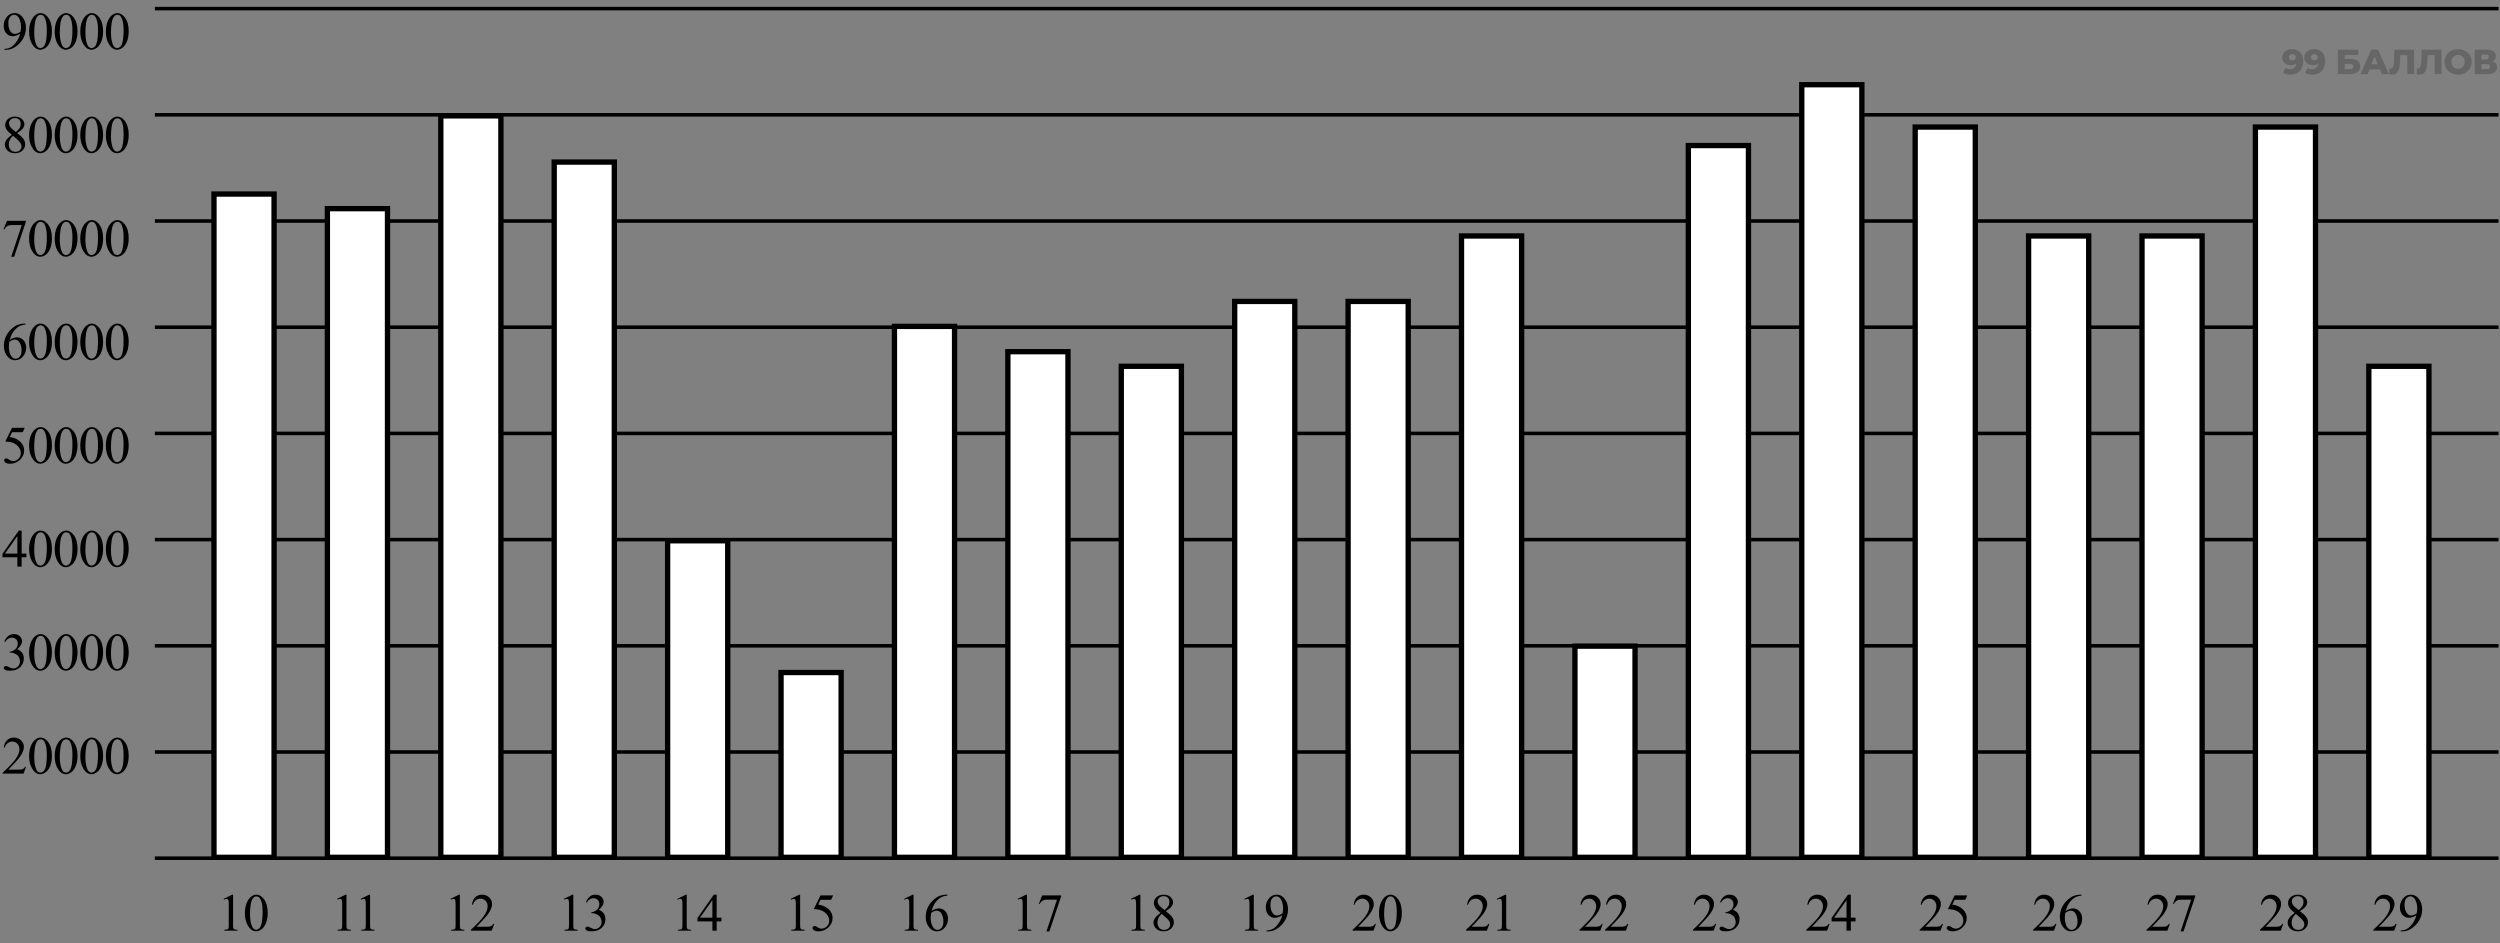 <svg width="1407" height="531" viewBox="0 0 1407 531" fill="none" xmlns="http://www.w3.org/2000/svg">
<rect x="0" y="0" width="1407" height="531" fill="#808080" stroke="none"/>
<path d="M14.651 431.558L13.26 435.381H1.541V434.839C4.988 431.694 7.415 429.126 8.821 427.134C10.227 425.142 10.931 423.32 10.931 421.67C10.931 420.41 10.545 419.375 9.773 418.564C9.002 417.754 8.079 417.349 7.005 417.349C6.028 417.349 5.149 417.637 4.368 418.213C3.597 418.779 3.025 419.614 2.654 420.718H2.112C2.356 418.911 2.981 417.524 3.987 416.558C5.003 415.591 6.268 415.107 7.781 415.107C9.393 415.107 10.735 415.625 11.81 416.66C12.894 417.695 13.435 418.916 13.435 420.322C13.435 421.328 13.201 422.334 12.732 423.34C12.01 424.922 10.838 426.597 9.217 428.364C6.785 431.021 5.267 432.622 4.661 433.169H9.847C10.901 433.169 11.639 433.13 12.059 433.052C12.488 432.974 12.874 432.817 13.216 432.583C13.558 432.339 13.855 431.997 14.109 431.558H14.651ZM16.381 425.566C16.381 423.301 16.722 421.353 17.406 419.722C18.09 418.081 18.998 416.86 20.131 416.06C21.009 415.425 21.918 415.107 22.855 415.107C24.378 415.107 25.746 415.884 26.957 417.437C28.47 419.36 29.227 421.968 29.227 425.259C29.227 427.563 28.895 429.521 28.231 431.133C27.567 432.744 26.717 433.916 25.682 434.648C24.657 435.371 23.666 435.732 22.709 435.732C20.814 435.732 19.237 434.614 17.977 432.378C16.913 430.493 16.381 428.223 16.381 425.566ZM19.252 425.933C19.252 428.667 19.588 430.898 20.262 432.627C20.819 434.082 21.649 434.81 22.753 434.81C23.28 434.81 23.827 434.575 24.393 434.106C24.96 433.628 25.389 432.832 25.682 431.719C26.131 430.039 26.356 427.671 26.356 424.614C26.356 422.349 26.122 420.459 25.653 418.945C25.301 417.822 24.847 417.026 24.291 416.558C23.89 416.235 23.407 416.074 22.84 416.074C22.176 416.074 21.585 416.372 21.068 416.968C20.365 417.778 19.886 419.053 19.632 420.791C19.378 422.529 19.252 424.243 19.252 425.933ZM30.78 425.566C30.78 423.301 31.122 421.353 31.806 419.722C32.489 418.081 33.398 416.86 34.531 416.06C35.409 415.425 36.318 415.107 37.255 415.107C38.779 415.107 40.146 415.884 41.357 417.437C42.87 419.36 43.627 421.968 43.627 425.259C43.627 427.563 43.295 429.521 42.631 431.133C41.967 432.744 41.117 433.916 40.082 434.648C39.057 435.371 38.066 435.732 37.109 435.732C35.214 435.732 33.637 434.614 32.377 432.378C31.313 430.493 30.78 428.223 30.78 425.566ZM33.652 425.933C33.652 428.667 33.989 430.898 34.662 432.627C35.219 434.082 36.049 434.81 37.153 434.81C37.68 434.81 38.227 434.575 38.793 434.106C39.36 433.628 39.789 432.832 40.082 431.719C40.531 430.039 40.756 427.671 40.756 424.614C40.756 422.349 40.522 420.459 40.053 418.945C39.701 417.822 39.247 417.026 38.691 416.558C38.29 416.235 37.807 416.074 37.24 416.074C36.576 416.074 35.986 416.372 35.468 416.968C34.765 417.778 34.286 419.053 34.032 420.791C33.779 422.529 33.652 424.243 33.652 425.933ZM45.181 425.566C45.181 423.301 45.522 421.353 46.206 419.722C46.889 418.081 47.798 416.86 48.931 416.06C49.809 415.425 50.718 415.107 51.655 415.107C53.178 415.107 54.546 415.884 55.757 417.437C57.27 419.36 58.027 421.968 58.027 425.259C58.027 427.563 57.695 429.521 57.031 431.133C56.367 432.744 55.517 433.916 54.482 434.648C53.457 435.371 52.466 435.732 51.509 435.732C49.614 435.732 48.037 434.614 46.777 432.378C45.713 430.493 45.181 428.223 45.181 425.566ZM48.052 425.933C48.052 428.667 48.389 430.898 49.062 432.627C49.619 434.082 50.449 434.81 51.553 434.81C52.08 434.81 52.627 434.575 53.193 434.106C53.76 433.628 54.189 432.832 54.482 431.719C54.931 430.039 55.156 427.671 55.156 424.614C55.156 422.349 54.922 420.459 54.453 418.945C54.101 417.822 53.647 417.026 53.091 416.558C52.69 416.235 52.207 416.074 51.64 416.074C50.976 416.074 50.386 416.372 49.868 416.968C49.165 417.778 48.686 419.053 48.432 420.791C48.178 422.529 48.052 424.243 48.052 425.933ZM59.581 425.566C59.581 423.301 59.922 421.353 60.606 419.722C61.289 418.081 62.198 416.86 63.331 416.06C64.209 415.425 65.118 415.107 66.055 415.107C67.579 415.107 68.946 415.884 70.157 417.437C71.67 419.36 72.427 421.968 72.427 425.259C72.427 427.563 72.095 429.521 71.431 431.133C70.767 432.744 69.917 433.916 68.882 434.648C67.857 435.371 66.866 435.732 65.909 435.732C64.014 435.732 62.437 434.614 61.177 432.378C60.113 430.493 59.581 428.223 59.581 425.566ZM62.452 425.933C62.452 428.667 62.788 430.898 63.462 432.627C64.019 434.082 64.849 434.81 65.953 434.81C66.48 434.81 67.027 434.575 67.593 434.106C68.16 433.628 68.589 432.832 68.882 431.719C69.331 430.039 69.556 427.671 69.556 424.614C69.556 422.349 69.322 420.459 68.853 418.945C68.501 417.822 68.047 417.026 67.491 416.558C67.09 416.235 66.607 416.074 66.04 416.074C65.376 416.074 64.785 416.372 64.268 416.968C63.565 417.778 63.086 419.053 62.832 420.791C62.578 422.529 62.452 424.243 62.452 425.933Z" fill="black"/>
<path d="M125.851 505.877L130.685 503.519H131.168V520.291C131.168 521.404 131.212 522.098 131.3 522.371C131.398 522.645 131.593 522.854 131.886 523.001C132.179 523.147 132.775 523.23 133.673 523.25V523.792H126.203V523.25C127.14 523.23 127.746 523.152 128.019 523.016C128.292 522.869 128.483 522.679 128.59 522.444C128.698 522.2 128.751 521.482 128.751 520.291V509.568C128.751 508.123 128.703 507.195 128.605 506.785C128.537 506.473 128.41 506.243 128.224 506.097C128.048 505.95 127.833 505.877 127.58 505.877C127.218 505.877 126.715 506.028 126.071 506.331L125.851 505.877ZM137.819 513.978C137.819 511.712 138.161 509.764 138.845 508.133C139.528 506.492 140.437 505.271 141.569 504.471C142.448 503.836 143.357 503.519 144.294 503.519C145.817 503.519 147.185 504.295 148.396 505.848C149.909 507.771 150.666 510.379 150.666 513.67C150.666 515.975 150.334 517.933 149.67 519.544C149.006 521.155 148.156 522.327 147.121 523.06C146.096 523.782 145.105 524.144 144.148 524.144C142.253 524.144 140.676 523.025 139.416 520.789C138.352 518.904 137.819 516.634 137.819 513.978ZM140.691 514.344C140.691 517.078 141.027 519.31 141.701 521.038C142.258 522.493 143.088 523.221 144.192 523.221C144.719 523.221 145.266 522.986 145.832 522.518C146.399 522.039 146.828 521.243 147.121 520.13C147.57 518.45 147.795 516.082 147.795 513.025C147.795 510.76 147.561 508.87 147.092 507.356C146.74 506.233 146.286 505.438 145.73 504.969C145.329 504.646 144.846 504.485 144.279 504.485C143.615 504.485 143.025 504.783 142.507 505.379C141.804 506.189 141.325 507.464 141.071 509.202C140.817 510.94 140.691 512.654 140.691 514.344Z" fill="black"/>
<path d="M189.68 505.877L194.514 503.519H194.998V520.291C194.998 521.404 195.042 522.098 195.129 522.371C195.227 522.645 195.422 522.854 195.715 523.001C196.008 523.147 196.604 523.23 197.502 523.25V523.792H190.032V523.25C190.969 523.23 191.575 523.152 191.848 523.016C192.122 522.869 192.312 522.679 192.419 522.444C192.527 522.2 192.581 521.482 192.581 520.291V509.568C192.581 508.123 192.532 507.195 192.434 506.785C192.366 506.473 192.239 506.243 192.053 506.097C191.877 505.95 191.663 505.877 191.409 505.877C191.047 505.877 190.544 506.028 189.9 506.331L189.68 505.877ZM202.967 505.877L207.801 503.519H208.284V520.291C208.284 521.404 208.328 522.098 208.416 522.371C208.514 522.645 208.709 522.854 209.002 523.001C209.295 523.147 209.891 523.23 210.789 523.25V523.792H203.318V523.25C204.256 523.23 204.861 523.152 205.135 523.016C205.408 522.869 205.599 522.679 205.706 522.444C205.814 522.2 205.867 521.482 205.867 520.291V509.568C205.867 508.123 205.818 507.195 205.721 506.785C205.652 506.473 205.525 506.243 205.34 506.097C205.164 505.95 204.949 505.877 204.695 505.877C204.334 505.877 203.831 506.028 203.187 506.331L202.967 505.877Z" fill="black"/>
<path d="M253.509 505.877L258.343 503.519H258.827V520.291C258.827 521.404 258.871 522.098 258.958 522.371C259.056 522.645 259.251 522.854 259.544 523.001C259.837 523.147 260.433 523.23 261.332 523.25V523.792H253.861V523.25C254.798 523.23 255.404 523.152 255.677 523.016C255.951 522.869 256.141 522.679 256.249 522.444C256.356 522.2 256.41 521.482 256.41 520.291V509.568C256.41 508.123 256.361 507.195 256.263 506.785C256.195 506.473 256.068 506.243 255.882 506.097C255.707 505.95 255.492 505.877 255.238 505.877C254.876 505.877 254.374 506.028 253.729 506.331L253.509 505.877ZM278.149 519.969L276.757 523.792H265.038V523.25C268.485 520.105 270.912 517.537 272.318 515.545C273.725 513.553 274.428 511.731 274.428 510.081C274.428 508.821 274.042 507.786 273.271 506.976C272.499 506.165 271.576 505.76 270.502 505.76C269.525 505.76 268.647 506.048 267.865 506.624C267.094 507.19 266.523 508.025 266.151 509.129H265.609C265.854 507.322 266.479 505.936 267.484 504.969C268.5 504.002 269.765 503.519 271.278 503.519C272.89 503.519 274.233 504.036 275.307 505.071C276.391 506.106 276.933 507.327 276.933 508.733C276.933 509.739 276.698 510.745 276.23 511.751C275.507 513.333 274.335 515.008 272.714 516.775C270.282 519.432 268.764 521.033 268.158 521.58H273.344C274.399 521.58 275.136 521.541 275.556 521.463C275.985 521.385 276.371 521.229 276.713 520.994C277.055 520.75 277.353 520.408 277.607 519.969H278.149Z" fill="black"/>
<path d="M317.338 505.877L322.172 503.519H322.656V520.291C322.656 521.404 322.7 522.098 322.788 522.371C322.885 522.645 323.081 522.854 323.374 523.001C323.667 523.147 324.262 523.23 325.161 523.25V523.792H317.69V523.25C318.627 523.23 319.233 523.152 319.506 523.016C319.78 522.869 319.97 522.679 320.078 522.444C320.185 522.2 320.239 521.482 320.239 520.291V509.568C320.239 508.123 320.19 507.195 320.092 506.785C320.024 506.473 319.897 506.243 319.711 506.097C319.536 505.95 319.321 505.877 319.067 505.877C318.706 505.877 318.203 506.028 317.558 506.331L317.338 505.877ZM329.746 507.708C330.313 506.37 331.025 505.34 331.885 504.617C332.754 503.885 333.833 503.519 335.122 503.519C336.714 503.519 337.935 504.036 338.784 505.071C339.429 505.843 339.751 506.668 339.751 507.547C339.751 508.992 338.843 510.486 337.026 512.029C338.247 512.508 339.17 513.191 339.795 514.08C340.42 514.969 340.733 516.014 340.733 517.215C340.733 518.934 340.186 520.423 339.092 521.683C337.666 523.323 335.601 524.144 332.896 524.144C331.558 524.144 330.645 523.978 330.156 523.646C329.678 523.313 329.439 522.957 329.439 522.576C329.439 522.293 329.551 522.044 329.775 521.829C330.01 521.614 330.288 521.507 330.61 521.507C330.855 521.507 331.104 521.546 331.358 521.624C331.524 521.673 331.9 521.854 332.485 522.166C333.071 522.469 333.477 522.649 333.701 522.708C334.063 522.815 334.448 522.869 334.858 522.869C335.855 522.869 336.719 522.483 337.451 521.712C338.193 520.94 338.565 520.027 338.565 518.973C338.565 518.201 338.394 517.449 338.052 516.717C337.798 516.17 337.52 515.755 337.217 515.472C336.797 515.081 336.221 514.729 335.488 514.417C334.756 514.095 334.009 513.934 333.247 513.934H332.778V513.494C333.55 513.396 334.321 513.118 335.093 512.659C335.874 512.2 336.441 511.648 336.792 511.004C337.144 510.359 337.319 509.651 337.319 508.88C337.319 507.874 337.002 507.063 336.367 506.448C335.742 505.823 334.961 505.511 334.024 505.511C332.51 505.511 331.245 506.321 330.23 507.942L329.746 507.708Z" fill="black"/>
<path d="M381.167 505.877L386.001 503.519H386.485V520.291C386.485 521.404 386.529 522.098 386.617 522.371C386.714 522.645 386.91 522.854 387.203 523.001C387.496 523.147 388.091 523.23 388.99 523.25V523.792H381.519V523.25C382.457 523.23 383.062 523.152 383.335 523.016C383.609 522.869 383.799 522.679 383.907 522.444C384.014 522.2 384.068 521.482 384.068 520.291V509.568C384.068 508.123 384.019 507.195 383.921 506.785C383.853 506.473 383.726 506.243 383.541 506.097C383.365 505.95 383.15 505.877 382.896 505.877C382.535 505.877 382.032 506.028 381.387 506.331L381.167 505.877ZM406.012 516.468V518.548H403.346V523.792H400.929V518.548H392.521V516.673L401.734 503.519H403.346V516.468H406.012ZM400.929 516.468V506.609L393.956 516.468H400.929Z" fill="black"/>
<path d="M444.997 505.877L449.831 503.519H450.314V520.291C450.314 521.404 450.358 522.098 450.446 522.371C450.543 522.645 450.739 522.854 451.032 523.001C451.325 523.147 451.92 523.23 452.819 523.25V523.792H445.348V523.25C446.286 523.23 446.891 523.152 447.165 523.016C447.438 522.869 447.628 522.679 447.736 522.444C447.843 522.2 447.897 521.482 447.897 520.291V509.568C447.897 508.123 447.848 507.195 447.75 506.785C447.682 506.473 447.555 506.243 447.37 506.097C447.194 505.95 446.979 505.877 446.725 505.877C446.364 505.877 445.861 506.028 445.216 506.331L444.997 505.877ZM468.903 503.929L467.761 506.419H461.784L460.481 509.085C463.068 509.466 465.119 510.428 466.633 511.971C467.932 513.299 468.581 514.861 468.581 516.658C468.581 517.703 468.366 518.67 467.937 519.559C467.517 520.447 466.984 521.204 466.34 521.829C465.695 522.454 464.978 522.957 464.187 523.338C463.064 523.875 461.911 524.144 460.73 524.144C459.538 524.144 458.669 523.943 458.122 523.543C457.585 523.133 457.317 522.684 457.317 522.195C457.317 521.922 457.429 521.683 457.653 521.478C457.878 521.263 458.161 521.155 458.503 521.155C458.757 521.155 458.977 521.194 459.162 521.272C459.358 521.351 459.685 521.551 460.144 521.873C460.876 522.381 461.618 522.635 462.37 522.635C463.513 522.635 464.514 522.205 465.373 521.346C466.242 520.477 466.677 519.422 466.677 518.182C466.677 516.98 466.291 515.862 465.52 514.827C464.748 513.782 463.684 512.977 462.326 512.41C461.262 511.971 459.812 511.717 457.976 511.648L461.784 503.929H468.903Z" fill="black"/>
<path d="M508.826 505.877L513.66 503.519H514.143V520.291C514.143 521.404 514.187 522.098 514.275 522.371C514.373 522.645 514.568 522.854 514.861 523.001C515.154 523.147 515.75 523.23 516.648 523.25V523.792H509.177V523.25C510.115 523.23 510.72 523.152 510.994 523.016C511.267 522.869 511.458 522.679 511.565 522.444C511.672 522.2 511.726 521.482 511.726 520.291V509.568C511.726 508.123 511.677 507.195 511.58 506.785C511.511 506.473 511.384 506.243 511.199 506.097C511.023 505.95 510.808 505.877 510.554 505.877C510.193 505.877 509.69 506.028 509.045 506.331L508.826 505.877ZM533.157 503.519V504.061C531.868 504.188 530.814 504.446 529.993 504.837C529.183 505.218 528.377 505.804 527.576 506.595C526.785 507.386 526.126 508.27 525.599 509.246C525.081 510.213 524.647 511.365 524.295 512.703C525.701 511.736 527.112 511.253 528.528 511.253C529.886 511.253 531.063 511.8 532.059 512.894C533.055 513.987 533.553 515.394 533.553 517.112C533.553 518.772 533.05 520.286 532.044 521.653C530.833 523.313 529.232 524.144 527.239 524.144C525.882 524.144 524.73 523.694 523.782 522.796C521.927 521.048 520.999 518.782 520.999 515.999C520.999 514.222 521.356 512.532 522.068 510.931C522.781 509.329 523.797 507.908 525.115 506.668C526.443 505.428 527.713 504.593 528.924 504.163C530.135 503.733 531.263 503.519 532.308 503.519H533.157ZM524.046 513.772C523.87 515.091 523.782 516.155 523.782 516.966C523.782 517.903 523.953 518.924 524.295 520.027C524.647 521.121 525.164 521.99 525.848 522.635C526.346 523.094 526.951 523.323 527.664 523.323C528.514 523.323 529.271 522.923 529.935 522.122C530.608 521.321 530.945 520.179 530.945 518.694C530.945 517.024 530.613 515.579 529.949 514.358C529.285 513.138 528.343 512.527 527.122 512.527C526.751 512.527 526.351 512.605 525.921 512.762C525.501 512.918 524.876 513.255 524.046 513.772Z" fill="black"/>
<path d="M572.655 505.877L577.489 503.519H577.972V520.291C577.972 521.404 578.016 522.098 578.104 522.371C578.202 522.645 578.397 522.854 578.69 523.001C578.983 523.147 579.579 523.23 580.477 523.25V523.792H573.006V523.25C573.944 523.23 574.549 523.152 574.823 523.016C575.096 522.869 575.287 522.679 575.394 522.444C575.501 522.2 575.555 521.482 575.555 520.291V509.568C575.555 508.123 575.506 507.195 575.409 506.785C575.34 506.473 575.213 506.243 575.028 506.097C574.852 505.95 574.637 505.877 574.383 505.877C574.022 505.877 573.519 506.028 572.875 506.331L572.655 505.877ZM586.557 503.929H597.206V504.485L590.585 524.202H588.944L594.877 506.316H589.413C588.31 506.316 587.524 506.448 587.055 506.712C586.234 507.161 585.575 507.854 585.077 508.792L584.652 508.631L586.557 503.929Z" fill="black"/>
<path d="M636.484 505.877L641.318 503.519H641.801V520.291C641.801 521.404 641.845 522.098 641.933 522.371C642.031 522.645 642.226 522.854 642.519 523.001C642.812 523.147 643.408 523.23 644.306 523.25V523.792H636.835V523.25C637.773 523.23 638.378 523.152 638.652 523.016C638.925 522.869 639.116 522.679 639.223 522.444C639.331 522.2 639.384 521.482 639.384 520.291V509.568C639.384 508.123 639.335 507.195 639.238 506.785C639.169 506.473 639.042 506.243 638.857 506.097C638.681 505.95 638.466 505.877 638.212 505.877C637.851 505.877 637.348 506.028 636.704 506.331L636.484 505.877ZM653.125 513.787C651.553 512.498 650.537 511.463 650.078 510.682C649.629 509.9 649.404 509.09 649.404 508.25C649.404 506.961 649.902 505.853 650.899 504.925C651.895 503.987 653.218 503.519 654.868 503.519C656.47 503.519 657.759 503.953 658.735 504.822C659.712 505.691 660.2 506.683 660.2 507.796C660.2 508.538 659.937 509.295 659.409 510.066C658.882 510.838 657.783 511.746 656.113 512.791C657.832 514.119 658.97 515.164 659.526 515.926C660.269 516.922 660.64 517.972 660.64 519.075C660.64 520.472 660.108 521.668 659.043 522.664C657.979 523.65 656.582 524.144 654.854 524.144C652.969 524.144 651.499 523.553 650.444 522.371C649.605 521.424 649.185 520.389 649.185 519.266C649.185 518.387 649.478 517.518 650.064 516.658C650.659 515.789 651.68 514.832 653.125 513.787ZM655.425 512.22C656.597 511.165 657.339 510.335 657.651 509.729C657.964 509.114 658.12 508.421 658.12 507.649C658.12 506.624 657.832 505.823 657.256 505.247C656.68 504.661 655.894 504.368 654.898 504.368C653.901 504.368 653.091 504.656 652.466 505.232C651.841 505.809 651.528 506.482 651.528 507.254C651.528 507.762 651.655 508.27 651.909 508.777C652.173 509.285 652.544 509.769 653.023 510.228L655.425 512.22ZM653.814 514.344C653.003 515.027 652.402 515.774 652.012 516.585C651.621 517.386 651.426 518.255 651.426 519.192C651.426 520.452 651.768 521.463 652.451 522.225C653.145 522.977 654.024 523.353 655.088 523.353C656.143 523.353 656.987 523.055 657.622 522.459C658.257 521.863 658.574 521.141 658.574 520.291C658.574 519.588 658.389 518.958 658.018 518.401C657.324 517.366 655.923 516.014 653.814 514.344Z" fill="black"/>
<path d="M700.313 505.877L705.147 503.519H705.63V520.291C705.63 521.404 705.674 522.098 705.762 522.371C705.86 522.645 706.055 522.854 706.348 523.001C706.641 523.147 707.237 523.23 708.135 523.25V523.792H700.665V523.25C701.602 523.23 702.208 523.152 702.481 523.016C702.754 522.869 702.945 522.679 703.052 522.444C703.16 522.2 703.213 521.482 703.213 520.291V509.568C703.213 508.123 703.165 507.195 703.067 506.785C702.999 506.473 702.872 506.243 702.686 506.097C702.51 505.95 702.295 505.877 702.042 505.877C701.68 505.877 701.177 506.028 700.533 506.331L700.313 505.877ZM712.779 524.202V523.66C714.049 523.641 715.231 523.348 716.324 522.781C717.418 522.205 718.473 521.204 719.488 519.778C720.514 518.353 721.227 516.785 721.627 515.076C720.094 516.062 718.707 516.556 717.467 516.556C716.07 516.556 714.874 516.019 713.878 514.944C712.882 513.86 712.384 512.425 712.384 510.638C712.384 508.899 712.882 507.352 713.878 505.994C715.079 504.344 716.647 503.519 718.58 503.519C720.211 503.519 721.608 504.192 722.77 505.54C724.195 507.21 724.908 509.271 724.908 511.722C724.908 513.929 724.366 515.989 723.282 517.903C722.198 519.808 720.69 521.39 718.756 522.649C717.184 523.685 715.47 524.202 713.614 524.202H712.779ZM721.861 513.992C722.037 512.723 722.125 511.707 722.125 510.945C722.125 509.998 721.964 508.978 721.642 507.884C721.319 506.78 720.86 505.936 720.265 505.35C719.679 504.764 719.01 504.471 718.258 504.471C717.389 504.471 716.627 504.861 715.973 505.643C715.318 506.424 714.991 507.586 714.991 509.129C714.991 511.189 715.426 512.801 716.295 513.963C716.93 514.803 717.711 515.223 718.639 515.223C719.088 515.223 719.62 515.115 720.235 514.9C720.851 514.686 721.393 514.383 721.861 513.992Z" fill="black"/>
<path d="M774.381 519.969L772.99 523.792H761.271V523.25C764.718 520.105 767.145 517.537 768.551 515.545C769.958 513.553 770.661 511.731 770.661 510.081C770.661 508.821 770.275 507.786 769.503 506.976C768.732 506.165 767.809 505.76 766.735 505.76C765.758 505.76 764.879 506.048 764.098 506.624C763.327 507.19 762.755 508.025 762.384 509.129H761.842C762.086 507.322 762.711 505.936 763.717 504.969C764.733 504.002 765.998 503.519 767.511 503.519C769.123 503.519 770.465 504.036 771.54 505.071C772.624 506.106 773.166 507.327 773.166 508.733C773.166 509.739 772.931 510.745 772.462 511.751C771.74 513.333 770.568 515.008 768.947 516.775C766.515 519.432 764.997 521.033 764.391 521.58H769.577C770.631 521.58 771.369 521.541 771.789 521.463C772.218 521.385 772.604 521.229 772.946 520.994C773.288 520.75 773.585 520.408 773.839 519.969H774.381ZM776.11 513.978C776.11 511.712 776.452 509.764 777.136 508.133C777.819 506.492 778.728 505.271 779.86 504.471C780.739 503.836 781.648 503.519 782.585 503.519C784.108 503.519 785.476 504.295 786.687 505.848C788.2 507.771 788.957 510.379 788.957 513.67C788.957 515.975 788.625 517.933 787.961 519.544C787.297 521.155 786.447 522.327 785.412 523.06C784.387 523.782 783.396 524.144 782.439 524.144C780.544 524.144 778.967 523.025 777.707 520.789C776.643 518.904 776.11 516.634 776.11 513.978ZM778.982 514.344C778.982 517.078 779.318 519.31 779.992 521.038C780.549 522.493 781.379 523.221 782.483 523.221C783.01 523.221 783.557 522.986 784.123 522.518C784.69 522.039 785.119 521.243 785.412 520.13C785.861 518.45 786.086 516.082 786.086 513.025C786.086 510.76 785.852 508.87 785.383 507.356C785.031 506.233 784.577 505.438 784.021 504.969C783.62 504.646 783.137 504.485 782.57 504.485C781.906 504.485 781.316 504.783 780.798 505.379C780.095 506.189 779.616 507.464 779.362 509.202C779.108 510.94 778.982 512.654 778.982 514.344Z" fill="black"/>
<path d="M838.21 519.969L836.819 523.792H825.1V523.25C828.547 520.105 830.974 517.537 832.38 515.545C833.787 513.553 834.49 511.731 834.49 510.081C834.49 508.821 834.104 507.786 833.333 506.976C832.561 506.165 831.638 505.76 830.564 505.76C829.587 505.76 828.708 506.048 827.927 506.624C827.156 507.19 826.584 508.025 826.213 509.129H825.671C825.916 507.322 826.541 505.936 827.546 504.969C828.562 504.002 829.827 503.519 831.34 503.519C832.952 503.519 834.294 504.036 835.369 505.071C836.453 506.106 836.995 507.327 836.995 508.733C836.995 509.739 836.76 510.745 836.292 511.751C835.569 513.333 834.397 515.008 832.776 516.775C830.344 519.432 828.826 521.033 828.22 521.58H833.406C834.46 521.58 835.198 521.541 835.618 521.463C836.047 521.385 836.433 521.229 836.775 520.994C837.117 520.75 837.415 520.408 837.668 519.969H838.21ZM842.371 505.877L847.205 503.519H847.689V520.291C847.689 521.404 847.733 522.098 847.82 522.371C847.918 522.645 848.113 522.854 848.406 523.001C848.699 523.147 849.295 523.23 850.193 523.25V523.792H842.723V523.25C843.66 523.23 844.266 523.152 844.539 523.016C844.813 522.869 845.003 522.679 845.11 522.444C845.218 522.2 845.272 521.482 845.272 520.291V509.568C845.272 508.123 845.223 507.195 845.125 506.785C845.057 506.473 844.93 506.243 844.744 506.097C844.568 505.95 844.354 505.877 844.1 505.877C843.738 505.877 843.235 506.028 842.591 506.331L842.371 505.877Z" fill="black"/>
<path d="M902.04 519.969L900.648 523.792H888.929V523.25C892.376 520.105 894.803 517.537 896.209 515.545C897.616 513.553 898.319 511.731 898.319 510.081C898.319 508.821 897.933 507.786 897.162 506.976C896.39 506.165 895.467 505.76 894.393 505.76C893.417 505.76 892.538 506.048 891.756 506.624C890.985 507.19 890.414 508.025 890.042 509.129H889.5C889.745 507.322 890.37 505.936 891.375 504.969C892.391 504.002 893.656 503.519 895.169 503.519C896.781 503.519 898.124 504.036 899.198 505.071C900.282 506.106 900.824 507.327 900.824 508.733C900.824 509.739 900.589 510.745 900.121 511.751C899.398 513.333 898.226 515.008 896.605 516.775C894.173 519.432 892.655 521.033 892.049 521.58H897.235C898.29 521.58 899.027 521.541 899.447 521.463C899.876 521.385 900.262 521.229 900.604 520.994C900.946 520.75 901.244 520.408 901.498 519.969H902.04ZM916.44 519.969L915.048 523.792H903.329V523.25C906.776 520.105 909.203 517.537 910.609 515.545C912.016 513.553 912.719 511.731 912.719 510.081C912.719 508.821 912.333 507.786 911.562 506.976C910.79 506.165 909.867 505.76 908.793 505.76C907.817 505.76 906.938 506.048 906.156 506.624C905.385 507.19 904.814 508.025 904.442 509.129H903.9C904.145 507.322 904.77 505.936 905.775 504.969C906.791 504.002 908.056 503.519 909.569 503.519C911.181 503.519 912.524 504.036 913.598 505.071C914.682 506.106 915.224 507.327 915.224 508.733C915.224 509.739 914.989 510.745 914.521 511.751C913.798 513.333 912.626 515.008 911.005 516.775C908.573 519.432 907.055 521.033 906.449 521.58H911.635C912.69 521.58 913.427 521.541 913.847 521.463C914.276 521.385 914.662 521.229 915.004 520.994C915.346 520.75 915.644 520.408 915.898 519.969H916.44Z" fill="black"/>
<path d="M965.869 519.969L964.477 523.792H952.758V523.25C956.206 520.105 958.632 517.537 960.039 515.545C961.445 513.553 962.148 511.731 962.148 510.081C962.148 508.821 961.762 507.786 960.991 506.976C960.219 506.165 959.296 505.76 958.222 505.76C957.246 505.76 956.367 506.048 955.585 506.624C954.814 507.19 954.243 508.025 953.872 509.129H953.33C953.574 507.322 954.199 505.936 955.205 504.969C956.22 504.002 957.485 503.519 958.999 503.519C960.61 503.519 961.953 504.036 963.027 505.071C964.111 506.106 964.653 507.327 964.653 508.733C964.653 509.739 964.418 510.745 963.95 511.751C963.227 513.333 962.055 515.008 960.434 516.775C958.002 519.432 956.484 521.033 955.878 521.58H961.064C962.119 521.58 962.856 521.541 963.276 521.463C963.706 521.385 964.091 521.229 964.433 520.994C964.775 520.75 965.073 520.408 965.327 519.969H965.869ZM968.037 507.708C968.604 506.37 969.317 505.34 970.176 504.617C971.045 503.885 972.124 503.519 973.413 503.519C975.005 503.519 976.226 504.036 977.075 505.071C977.72 505.843 978.042 506.668 978.042 507.547C978.042 508.992 977.134 510.486 975.317 512.029C976.538 512.508 977.461 513.191 978.086 514.08C978.711 514.969 979.024 516.014 979.024 517.215C979.024 518.934 978.477 520.423 977.383 521.683C975.957 523.323 973.892 524.144 971.187 524.144C969.849 524.144 968.936 523.978 968.447 523.646C967.969 523.313 967.73 522.957 967.73 522.576C967.73 522.293 967.842 522.044 968.067 521.829C968.301 521.614 968.579 521.507 968.901 521.507C969.146 521.507 969.395 521.546 969.649 521.624C969.815 521.673 970.191 521.854 970.776 522.166C971.362 522.469 971.768 522.649 971.992 522.708C972.354 522.815 972.739 522.869 973.15 522.869C974.146 522.869 975.01 522.483 975.742 521.712C976.484 520.94 976.856 520.027 976.856 518.973C976.856 518.201 976.685 517.449 976.343 516.717C976.089 516.17 975.811 515.755 975.508 515.472C975.088 515.081 974.512 514.729 973.779 514.417C973.047 514.095 972.3 513.934 971.538 513.934H971.069V513.494C971.841 513.396 972.612 513.118 973.384 512.659C974.165 512.2 974.732 511.648 975.083 511.004C975.435 510.359 975.61 509.651 975.61 508.88C975.61 507.874 975.293 507.063 974.658 506.448C974.033 505.823 973.252 505.511 972.315 505.511C970.801 505.511 969.536 506.321 968.521 507.942L968.037 507.708Z" fill="black"/>
<path d="M1029.7 519.969L1028.31 523.792H1016.59V523.25C1020.03 520.105 1022.46 517.537 1023.87 515.545C1025.27 513.553 1025.98 511.731 1025.98 510.081C1025.98 508.821 1025.59 507.786 1024.82 506.976C1024.05 506.165 1023.13 505.76 1022.05 505.76C1021.07 505.76 1020.2 506.048 1019.41 506.624C1018.64 507.19 1018.07 508.025 1017.7 509.129H1017.16C1017.4 507.322 1018.03 505.936 1019.03 504.969C1020.05 504.002 1021.31 503.519 1022.83 503.519C1024.44 503.519 1025.78 504.036 1026.86 505.071C1027.94 506.106 1028.48 507.327 1028.48 508.733C1028.48 509.739 1028.25 510.745 1027.78 511.751C1027.06 513.333 1025.88 515.008 1024.26 516.775C1021.83 519.432 1020.31 521.033 1019.71 521.58H1024.89C1025.95 521.58 1026.69 521.541 1027.1 521.463C1027.53 521.385 1027.92 521.229 1028.26 520.994C1028.6 520.75 1028.9 520.408 1029.16 519.969H1029.7ZM1044.3 516.468V518.548H1041.64V523.792H1039.22V518.548H1030.81V516.673L1040.03 503.519H1041.64V516.468H1044.3ZM1039.22 516.468V506.609L1032.25 516.468H1039.22Z" fill="black"/>
<path d="M1093.53 519.969L1092.14 523.792H1080.42V523.25C1083.86 520.105 1086.29 517.537 1087.7 515.545C1089.1 513.553 1089.81 511.731 1089.81 510.081C1089.81 508.821 1089.42 507.786 1088.65 506.976C1087.88 506.165 1086.95 505.76 1085.88 505.76C1084.9 505.76 1084.02 506.048 1083.24 506.624C1082.47 507.19 1081.9 508.025 1081.53 509.129H1080.99C1081.23 507.322 1081.86 505.936 1082.86 504.969C1083.88 504.002 1085.14 503.519 1086.66 503.519C1088.27 503.519 1089.61 504.036 1090.69 505.071C1091.77 506.106 1092.31 507.327 1092.31 508.733C1092.31 509.739 1092.08 510.745 1091.61 511.751C1090.89 513.333 1089.71 515.008 1088.09 516.775C1085.66 519.432 1084.14 521.033 1083.54 521.58H1088.72C1089.78 521.58 1090.51 521.541 1090.93 521.463C1091.36 521.385 1091.75 521.229 1092.09 520.994C1092.43 520.75 1092.73 520.408 1092.98 519.969H1093.53ZM1107.19 503.929L1106.05 506.419H1100.08L1098.77 509.085C1101.36 509.466 1103.41 510.428 1104.92 511.971C1106.22 513.299 1106.87 514.861 1106.87 516.658C1106.87 517.703 1106.66 518.67 1106.23 519.559C1105.81 520.447 1105.28 521.204 1104.63 521.829C1103.99 522.454 1103.27 522.957 1102.48 523.338C1101.35 523.875 1100.2 524.144 1099.02 524.144C1097.83 524.144 1096.96 523.943 1096.41 523.543C1095.88 523.133 1095.61 522.684 1095.61 522.195C1095.61 521.922 1095.72 521.683 1095.94 521.478C1096.17 521.263 1096.45 521.155 1096.79 521.155C1097.05 521.155 1097.27 521.194 1097.45 521.272C1097.65 521.351 1097.98 521.551 1098.43 521.873C1099.17 522.381 1099.91 522.635 1100.66 522.635C1101.8 522.635 1102.8 522.205 1103.66 521.346C1104.53 520.477 1104.97 519.422 1104.97 518.182C1104.97 516.98 1104.58 515.862 1103.81 514.827C1103.04 513.782 1101.97 512.977 1100.62 512.41C1099.55 511.971 1098.1 511.717 1096.27 511.648L1100.08 503.929H1107.19Z" fill="black"/>
<path d="M1157.36 519.969L1155.96 523.792H1144.25V523.25C1147.69 520.105 1150.12 517.537 1151.53 515.545C1152.93 513.553 1153.64 511.731 1153.64 510.081C1153.64 508.821 1153.25 507.786 1152.48 506.976C1151.71 506.165 1150.78 505.76 1149.71 505.76C1148.73 505.76 1147.85 506.048 1147.07 506.624C1146.3 507.19 1145.73 508.025 1145.36 509.129H1144.82C1145.06 507.322 1145.69 505.936 1146.69 504.969C1147.71 504.002 1148.97 503.519 1150.49 503.519C1152.1 503.519 1153.44 504.036 1154.51 505.071C1155.6 506.106 1156.14 507.327 1156.14 508.733C1156.14 509.739 1155.91 510.745 1155.44 511.751C1154.71 513.333 1153.54 515.008 1151.92 516.775C1149.49 519.432 1147.97 521.033 1147.37 521.58H1152.55C1153.61 521.58 1154.34 521.541 1154.76 521.463C1155.19 521.385 1155.58 521.229 1155.92 520.994C1156.26 520.75 1156.56 520.408 1156.81 519.969H1157.36ZM1171.45 503.519V504.061C1170.16 504.188 1169.1 504.446 1168.28 504.837C1167.47 505.218 1166.67 505.804 1165.87 506.595C1165.08 507.386 1164.42 508.27 1163.89 509.246C1163.37 510.213 1162.94 511.365 1162.59 512.703C1163.99 511.736 1165.4 511.253 1166.82 511.253C1168.18 511.253 1169.35 511.8 1170.35 512.894C1171.35 513.987 1171.84 515.394 1171.84 517.112C1171.84 518.772 1171.34 520.286 1170.34 521.653C1169.12 523.313 1167.52 524.144 1165.53 524.144C1164.17 524.144 1163.02 523.694 1162.07 522.796C1160.22 521.048 1159.29 518.782 1159.29 515.999C1159.29 514.222 1159.65 512.532 1160.36 510.931C1161.07 509.329 1162.09 507.908 1163.41 506.668C1164.73 505.428 1166 504.593 1167.21 504.163C1168.43 503.733 1169.55 503.519 1170.6 503.519H1171.45ZM1162.34 513.772C1162.16 515.091 1162.07 516.155 1162.07 516.966C1162.07 517.903 1162.24 518.924 1162.59 520.027C1162.94 521.121 1163.46 521.99 1164.14 522.635C1164.64 523.094 1165.24 523.323 1165.96 523.323C1166.8 523.323 1167.56 522.923 1168.23 522.122C1168.9 521.321 1169.24 520.179 1169.24 518.694C1169.24 517.024 1168.9 515.579 1168.24 514.358C1167.58 513.138 1166.63 512.527 1165.41 512.527C1165.04 512.527 1164.64 512.605 1164.21 512.762C1163.79 512.918 1163.17 513.255 1162.34 513.772Z" fill="black"/>
<path d="M1221.19 519.969L1219.79 523.792H1208.07V523.25C1211.52 520.105 1213.95 517.537 1215.35 515.545C1216.76 513.553 1217.46 511.731 1217.46 510.081C1217.46 508.821 1217.08 507.786 1216.31 506.976C1215.54 506.165 1214.61 505.76 1213.54 505.76C1212.56 505.76 1211.68 506.048 1210.9 506.624C1210.13 507.19 1209.56 508.025 1209.19 509.129H1208.65C1208.89 507.322 1209.52 505.936 1210.52 504.969C1211.54 504.002 1212.8 503.519 1214.31 503.519C1215.93 503.519 1217.27 504.036 1218.34 505.071C1219.43 506.106 1219.97 507.327 1219.97 508.733C1219.97 509.739 1219.73 510.745 1219.27 511.751C1218.54 513.333 1217.37 515.008 1215.75 516.775C1213.32 519.432 1211.8 521.033 1211.19 521.58H1216.38C1217.44 521.58 1218.17 521.541 1218.59 521.463C1219.02 521.385 1219.41 521.229 1219.75 520.994C1220.09 520.75 1220.39 520.408 1220.64 519.969H1221.19ZM1224.85 503.929H1235.5V504.485L1228.88 524.202H1227.24L1233.17 506.316H1227.7C1226.6 506.316 1225.81 506.448 1225.35 506.712C1224.53 507.161 1223.87 507.854 1223.37 508.792L1222.94 508.631L1224.85 503.929Z" fill="black"/>
<path d="M1285.01 519.969L1283.62 523.792H1271.9V523.25C1275.35 520.105 1277.78 517.537 1279.18 515.545C1280.59 513.553 1281.29 511.731 1281.29 510.081C1281.29 508.821 1280.91 507.786 1280.14 506.976C1279.36 506.165 1278.44 505.76 1277.37 505.76C1276.39 505.76 1275.51 506.048 1274.73 506.624C1273.96 507.19 1273.39 508.025 1273.02 509.129H1272.48C1272.72 507.322 1273.34 505.936 1274.35 504.969C1275.37 504.002 1276.63 503.519 1278.14 503.519C1279.76 503.519 1281.1 504.036 1282.17 505.071C1283.26 506.106 1283.8 507.327 1283.8 508.733C1283.8 509.739 1283.56 510.745 1283.1 511.751C1282.37 513.333 1281.2 515.008 1279.58 516.775C1277.15 519.432 1275.63 521.033 1275.02 521.58H1280.21C1281.26 521.58 1282 521.541 1282.42 521.463C1282.85 521.385 1283.24 521.229 1283.58 520.994C1283.92 520.75 1284.22 520.408 1284.47 519.969H1285.01ZM1291.42 513.787C1289.84 512.498 1288.83 511.463 1288.37 510.682C1287.92 509.9 1287.7 509.09 1287.7 508.25C1287.7 506.961 1288.19 505.853 1289.19 504.925C1290.19 503.987 1291.51 503.519 1293.16 503.519C1294.76 503.519 1296.05 503.953 1297.03 504.822C1298 505.691 1298.49 506.683 1298.49 507.796C1298.49 508.538 1298.23 509.295 1297.7 510.066C1297.17 510.838 1296.07 511.746 1294.4 512.791C1296.12 514.119 1297.26 515.164 1297.82 515.926C1298.56 516.922 1298.93 517.972 1298.93 519.075C1298.93 520.472 1298.4 521.668 1297.33 522.664C1296.27 523.65 1294.87 524.144 1293.14 524.144C1291.26 524.144 1289.79 523.553 1288.74 522.371C1287.9 521.424 1287.48 520.389 1287.48 519.266C1287.48 518.387 1287.77 517.518 1288.35 516.658C1288.95 515.789 1289.97 514.832 1291.42 513.787ZM1293.72 512.22C1294.89 511.165 1295.63 510.335 1295.94 509.729C1296.25 509.114 1296.41 508.421 1296.41 507.649C1296.41 506.624 1296.12 505.823 1295.55 505.247C1294.97 504.661 1294.18 504.368 1293.19 504.368C1292.19 504.368 1291.38 504.656 1290.76 505.232C1290.13 505.809 1289.82 506.482 1289.82 507.254C1289.82 507.762 1289.95 508.27 1290.2 508.777C1290.46 509.285 1290.84 509.769 1291.31 510.228L1293.72 512.22ZM1292.1 514.344C1291.29 515.027 1290.69 515.774 1290.3 516.585C1289.91 517.386 1289.72 518.255 1289.72 519.192C1289.72 520.452 1290.06 521.463 1290.74 522.225C1291.44 522.977 1292.31 523.353 1293.38 523.353C1294.43 523.353 1295.28 523.055 1295.91 522.459C1296.55 521.863 1296.87 521.141 1296.87 520.291C1296.87 519.588 1296.68 518.958 1296.31 518.401C1295.62 517.366 1294.21 516.014 1292.1 514.344Z" fill="black"/>
<path d="M1348.84 519.969L1347.45 523.792H1335.73V523.25C1339.18 520.105 1341.61 517.537 1343.01 515.545C1344.42 513.553 1345.12 511.731 1345.12 510.081C1345.12 508.821 1344.74 507.786 1343.97 506.976C1343.19 506.165 1342.27 505.76 1341.2 505.76C1340.22 505.76 1339.34 506.048 1338.56 506.624C1337.79 507.19 1337.22 508.025 1336.85 509.129H1336.3C1336.55 507.322 1337.17 505.936 1338.18 504.969C1339.19 504.002 1340.46 503.519 1341.97 503.519C1343.58 503.519 1344.93 504.036 1346 505.071C1347.09 506.106 1347.63 507.327 1347.63 508.733C1347.63 509.739 1347.39 510.745 1346.92 511.751C1346.2 513.333 1345.03 515.008 1343.41 516.775C1340.98 519.432 1339.46 521.033 1338.85 521.58H1344.04C1345.09 521.58 1345.83 521.541 1346.25 521.463C1346.68 521.385 1347.07 521.229 1347.41 520.994C1347.75 520.75 1348.05 520.408 1348.3 519.969H1348.84ZM1351.07 524.202V523.66C1352.34 523.641 1353.52 523.348 1354.62 522.781C1355.71 522.205 1356.76 521.204 1357.78 519.778C1358.8 518.353 1359.52 516.785 1359.92 515.076C1358.38 516.062 1357 516.556 1355.76 516.556C1354.36 516.556 1353.17 516.019 1352.17 514.944C1351.17 513.86 1350.67 512.425 1350.67 510.638C1350.67 508.899 1351.17 507.352 1352.17 505.994C1353.37 504.344 1354.94 503.519 1356.87 503.519C1358.5 503.519 1359.9 504.192 1361.06 505.54C1362.49 507.21 1363.2 509.271 1363.2 511.722C1363.2 513.929 1362.66 515.989 1361.57 517.903C1360.49 519.808 1358.98 521.39 1357.05 522.649C1355.47 523.685 1353.76 524.202 1351.91 524.202H1351.07ZM1360.15 513.992C1360.33 512.723 1360.42 511.707 1360.42 510.945C1360.42 509.998 1360.25 508.978 1359.93 507.884C1359.61 506.78 1359.15 505.936 1358.56 505.35C1357.97 504.764 1357.3 504.471 1356.55 504.471C1355.68 504.471 1354.92 504.861 1354.26 505.643C1353.61 506.424 1353.28 507.586 1353.28 509.129C1353.28 511.189 1353.72 512.801 1354.59 513.963C1355.22 514.803 1356 515.223 1356.93 515.223C1357.38 515.223 1357.91 515.115 1358.53 514.9C1359.14 514.686 1359.68 514.383 1360.15 513.992Z" fill="black"/>
<path d="M2.42 361.047C2.986 359.709 3.699 358.679 4.559 357.956C5.428 357.224 6.507 356.857 7.796 356.857C9.388 356.857 10.608 357.375 11.458 358.41C12.102 359.182 12.425 360.007 12.425 360.886C12.425 362.331 11.517 363.825 9.7 365.368C10.921 365.847 11.844 366.53 12.469 367.419C13.094 368.308 13.406 369.353 13.406 370.554C13.406 372.272 12.859 373.762 11.766 375.021C10.34 376.662 8.274 377.482 5.569 377.482C4.231 377.482 3.318 377.316 2.83 376.984C2.352 376.652 2.112 376.296 2.112 375.915C2.112 375.632 2.225 375.383 2.449 375.168C2.684 374.953 2.962 374.846 3.284 374.846C3.528 374.846 3.777 374.885 4.031 374.963C4.197 375.012 4.573 375.192 5.159 375.505C5.745 375.808 6.15 375.988 6.375 376.047C6.736 376.154 7.122 376.208 7.532 376.208C8.528 376.208 9.393 375.822 10.125 375.051C10.867 374.279 11.238 373.366 11.238 372.312C11.238 371.54 11.067 370.788 10.726 370.056C10.472 369.509 10.193 369.094 9.891 368.811C9.471 368.42 8.895 368.068 8.162 367.756C7.43 367.434 6.683 367.272 5.921 367.272H5.452V366.833C6.224 366.735 6.995 366.457 7.767 365.998C8.548 365.539 9.114 364.987 9.466 364.343C9.817 363.698 9.993 362.99 9.993 362.219C9.993 361.213 9.676 360.402 9.041 359.787C8.416 359.162 7.635 358.85 6.697 358.85C5.184 358.85 3.919 359.66 2.903 361.281L2.42 361.047ZM16.381 367.316C16.381 365.051 16.722 363.103 17.406 361.472C18.09 359.831 18.998 358.61 20.131 357.81C21.009 357.175 21.918 356.857 22.855 356.857C24.378 356.857 25.746 357.634 26.957 359.187C28.47 361.11 29.227 363.718 29.227 367.009C29.227 369.313 28.895 371.271 28.231 372.883C27.567 374.494 26.717 375.666 25.682 376.398C24.657 377.121 23.666 377.482 22.709 377.482C20.814 377.482 19.237 376.364 17.977 374.128C16.913 372.243 16.381 369.973 16.381 367.316ZM19.252 367.683C19.252 370.417 19.588 372.648 20.262 374.377C20.819 375.832 21.649 376.56 22.753 376.56C23.28 376.56 23.827 376.325 24.393 375.856C24.96 375.378 25.389 374.582 25.682 373.469C26.131 371.789 26.356 369.421 26.356 366.364C26.356 364.099 26.122 362.209 25.653 360.695C25.301 359.572 24.847 358.776 24.291 358.308C23.89 357.985 23.407 357.824 22.84 357.824C22.176 357.824 21.585 358.122 21.068 358.718C20.365 359.528 19.886 360.803 19.632 362.541C19.378 364.279 19.252 365.993 19.252 367.683ZM30.78 367.316C30.78 365.051 31.122 363.103 31.806 361.472C32.489 359.831 33.398 358.61 34.531 357.81C35.409 357.175 36.318 356.857 37.255 356.857C38.779 356.857 40.146 357.634 41.357 359.187C42.87 361.11 43.627 363.718 43.627 367.009C43.627 369.313 43.295 371.271 42.631 372.883C41.967 374.494 41.117 375.666 40.082 376.398C39.057 377.121 38.066 377.482 37.109 377.482C35.214 377.482 33.637 376.364 32.377 374.128C31.313 372.243 30.78 369.973 30.78 367.316ZM33.652 367.683C33.652 370.417 33.989 372.648 34.662 374.377C35.219 375.832 36.049 376.56 37.153 376.56C37.68 376.56 38.227 376.325 38.793 375.856C39.36 375.378 39.789 374.582 40.082 373.469C40.531 371.789 40.756 369.421 40.756 366.364C40.756 364.099 40.522 362.209 40.053 360.695C39.701 359.572 39.247 358.776 38.691 358.308C38.29 357.985 37.807 357.824 37.24 357.824C36.576 357.824 35.986 358.122 35.468 358.718C34.765 359.528 34.286 360.803 34.032 362.541C33.779 364.279 33.652 365.993 33.652 367.683ZM45.181 367.316C45.181 365.051 45.522 363.103 46.206 361.472C46.889 359.831 47.798 358.61 48.931 357.81C49.809 357.175 50.718 356.857 51.655 356.857C53.178 356.857 54.546 357.634 55.757 359.187C57.27 361.11 58.027 363.718 58.027 367.009C58.027 369.313 57.695 371.271 57.031 372.883C56.367 374.494 55.517 375.666 54.482 376.398C53.457 377.121 52.466 377.482 51.509 377.482C49.614 377.482 48.037 376.364 46.777 374.128C45.713 372.243 45.181 369.973 45.181 367.316ZM48.052 367.683C48.052 370.417 48.389 372.648 49.062 374.377C49.619 375.832 50.449 376.56 51.553 376.56C52.08 376.56 52.627 376.325 53.193 375.856C53.76 375.378 54.189 374.582 54.482 373.469C54.931 371.789 55.156 369.421 55.156 366.364C55.156 364.099 54.922 362.209 54.453 360.695C54.101 359.572 53.647 358.776 53.091 358.308C52.69 357.985 52.207 357.824 51.64 357.824C50.976 357.824 50.386 358.122 49.868 358.718C49.165 359.528 48.686 360.803 48.432 362.541C48.178 364.279 48.052 365.993 48.052 367.683ZM59.581 367.316C59.581 365.051 59.922 363.103 60.606 361.472C61.289 359.831 62.198 358.61 63.331 357.81C64.209 357.175 65.118 356.857 66.055 356.857C67.579 356.857 68.946 357.634 70.157 359.187C71.67 361.11 72.427 363.718 72.427 367.009C72.427 369.313 72.095 371.271 71.431 372.883C70.767 374.494 69.917 375.666 68.882 376.398C67.857 377.121 66.866 377.482 65.909 377.482C64.014 377.482 62.437 376.364 61.177 374.128C60.113 372.243 59.581 369.973 59.581 367.316ZM62.452 367.683C62.452 370.417 62.788 372.648 63.462 374.377C64.019 375.832 64.849 376.56 65.953 376.56C66.48 376.56 67.027 376.325 67.593 375.856C68.16 375.378 68.589 374.582 68.882 373.469C69.331 371.789 69.556 369.421 69.556 366.364C69.556 364.099 69.322 362.209 68.853 360.695C68.501 359.572 68.047 358.776 67.491 358.308C67.09 357.985 66.607 357.824 66.04 357.824C65.376 357.824 64.785 358.122 64.268 358.718C63.565 359.528 63.086 360.803 62.832 362.541C62.578 364.279 62.452 365.993 62.452 367.683Z" fill="black"/>
<path d="M14.856 311.559V313.639H12.19V318.883H9.773V313.639H1.365V311.764L10.579 298.609H12.19V311.559H14.856ZM9.773 311.559V301.7L2.801 311.559H9.773ZM16.381 309.068C16.381 306.803 16.722 304.854 17.406 303.224C18.09 301.583 18.998 300.362 20.131 299.562C21.009 298.927 21.918 298.609 22.855 298.609C24.378 298.609 25.746 299.386 26.957 300.938C28.47 302.862 29.227 305.47 29.227 308.761C29.227 311.065 28.895 313.023 28.231 314.635C27.567 316.246 26.717 317.418 25.682 318.15C24.657 318.873 23.666 319.234 22.709 319.234C20.814 319.234 19.237 318.116 17.977 315.88C16.913 313.995 16.381 311.725 16.381 309.068ZM19.252 309.435C19.252 312.169 19.588 314.4 20.262 316.129C20.819 317.584 21.649 318.312 22.753 318.312C23.28 318.312 23.827 318.077 24.393 317.608C24.96 317.13 25.389 316.334 25.682 315.221C26.131 313.541 26.356 311.173 26.356 308.116C26.356 305.851 26.122 303.961 25.653 302.447C25.301 301.324 24.847 300.528 24.291 300.06C23.89 299.737 23.407 299.576 22.84 299.576C22.176 299.576 21.585 299.874 21.068 300.47C20.365 301.28 19.886 302.555 19.632 304.293C19.378 306.031 19.252 307.745 19.252 309.435ZM30.78 309.068C30.78 306.803 31.122 304.854 31.806 303.224C32.489 301.583 33.398 300.362 34.531 299.562C35.409 298.927 36.318 298.609 37.255 298.609C38.779 298.609 40.146 299.386 41.357 300.938C42.87 302.862 43.627 305.47 43.627 308.761C43.627 311.065 43.295 313.023 42.631 314.635C41.967 316.246 41.117 317.418 40.082 318.15C39.057 318.873 38.066 319.234 37.109 319.234C35.214 319.234 33.637 318.116 32.377 315.88C31.313 313.995 30.78 311.725 30.78 309.068ZM33.652 309.435C33.652 312.169 33.989 314.4 34.662 316.129C35.219 317.584 36.049 318.312 37.153 318.312C37.68 318.312 38.227 318.077 38.793 317.608C39.36 317.13 39.789 316.334 40.082 315.221C40.531 313.541 40.756 311.173 40.756 308.116C40.756 305.851 40.522 303.961 40.053 302.447C39.701 301.324 39.247 300.528 38.691 300.06C38.29 299.737 37.807 299.576 37.24 299.576C36.576 299.576 35.986 299.874 35.468 300.47C34.765 301.28 34.286 302.555 34.032 304.293C33.779 306.031 33.652 307.745 33.652 309.435ZM45.181 309.068C45.181 306.803 45.522 304.854 46.206 303.224C46.889 301.583 47.798 300.362 48.931 299.562C49.809 298.927 50.718 298.609 51.655 298.609C53.178 298.609 54.546 299.386 55.757 300.938C57.27 302.862 58.027 305.47 58.027 308.761C58.027 311.065 57.695 313.023 57.031 314.635C56.367 316.246 55.517 317.418 54.482 318.15C53.457 318.873 52.466 319.234 51.509 319.234C49.614 319.234 48.037 318.116 46.777 315.88C45.713 313.995 45.181 311.725 45.181 309.068ZM48.052 309.435C48.052 312.169 48.389 314.4 49.062 316.129C49.619 317.584 50.449 318.312 51.553 318.312C52.08 318.312 52.627 318.077 53.193 317.608C53.76 317.13 54.189 316.334 54.482 315.221C54.931 313.541 55.156 311.173 55.156 308.116C55.156 305.851 54.922 303.961 54.453 302.447C54.101 301.324 53.647 300.528 53.091 300.06C52.69 299.737 52.207 299.576 51.64 299.576C50.976 299.576 50.386 299.874 49.868 300.47C49.165 301.28 48.686 302.555 48.432 304.293C48.178 306.031 48.052 307.745 48.052 309.435ZM59.581 309.068C59.581 306.803 59.922 304.854 60.606 303.224C61.289 301.583 62.198 300.362 63.331 299.562C64.209 298.927 65.118 298.609 66.055 298.609C67.579 298.609 68.946 299.386 70.157 300.938C71.67 302.862 72.427 305.47 72.427 308.761C72.427 311.065 72.095 313.023 71.431 314.635C70.767 316.246 69.917 317.418 68.882 318.15C67.857 318.873 66.866 319.234 65.909 319.234C64.014 319.234 62.437 318.116 61.177 315.88C60.113 313.995 59.581 311.725 59.581 309.068ZM62.452 309.435C62.452 312.169 62.788 314.4 63.462 316.129C64.019 317.584 64.849 318.312 65.953 318.312C66.48 318.312 67.027 318.077 67.593 317.608C68.16 317.13 68.589 316.334 68.882 315.221C69.331 313.541 69.556 311.173 69.556 308.116C69.556 305.851 69.322 303.961 68.853 302.447C68.501 301.324 68.047 300.528 67.491 300.06C67.09 299.737 66.607 299.576 66.04 299.576C65.376 299.576 64.785 299.874 64.268 300.47C63.565 301.28 63.086 302.555 62.832 304.293C62.578 306.031 62.452 307.745 62.452 309.435Z" fill="black"/>
<path d="M13.919 240.77L12.776 243.26H6.8L5.496 245.926C8.084 246.307 10.135 247.269 11.648 248.812C12.947 250.14 13.597 251.702 13.597 253.499C13.597 254.544 13.382 255.511 12.952 256.399C12.532 257.288 12 258.045 11.355 258.67C10.711 259.295 9.993 259.798 9.202 260.179C8.079 260.716 6.927 260.984 5.745 260.984C4.554 260.984 3.685 260.784 3.138 260.384C2.601 259.974 2.332 259.524 2.332 259.036C2.332 258.763 2.444 258.523 2.669 258.318C2.894 258.104 3.177 257.996 3.519 257.996C3.772 257.996 3.992 258.035 4.178 258.113C4.373 258.191 4.7 258.392 5.159 258.714C5.892 259.222 6.634 259.476 7.386 259.476C8.528 259.476 9.529 259.046 10.389 258.187C11.258 257.317 11.692 256.263 11.692 255.022C11.692 253.821 11.307 252.703 10.535 251.668C9.764 250.623 8.699 249.817 7.342 249.251C6.277 248.812 4.827 248.558 2.991 248.489L6.8 240.77H13.919ZM16.381 250.818C16.381 248.553 16.722 246.604 17.406 244.974C18.09 243.333 18.998 242.112 20.131 241.312C21.009 240.677 21.918 240.359 22.855 240.359C24.378 240.359 25.746 241.136 26.957 242.688C28.47 244.612 29.227 247.22 29.227 250.511C29.227 252.815 28.895 254.773 28.231 256.385C27.567 257.996 26.717 259.168 25.682 259.9C24.657 260.623 23.666 260.984 22.709 260.984C20.814 260.984 19.237 259.866 17.977 257.63C16.913 255.745 16.381 253.475 16.381 250.818ZM19.252 251.185C19.252 253.919 19.588 256.15 20.262 257.879C20.819 259.334 21.649 260.062 22.753 260.062C23.28 260.062 23.827 259.827 24.393 259.358C24.96 258.88 25.389 258.084 25.682 256.971C26.131 255.291 26.356 252.923 26.356 249.866C26.356 247.601 26.122 245.711 25.653 244.197C25.301 243.074 24.847 242.278 24.291 241.81C23.89 241.487 23.407 241.326 22.84 241.326C22.176 241.326 21.585 241.624 21.068 242.22C20.365 243.03 19.886 244.305 19.632 246.043C19.378 247.781 19.252 249.495 19.252 251.185ZM30.78 250.818C30.78 248.553 31.122 246.604 31.806 244.974C32.489 243.333 33.398 242.112 34.531 241.312C35.409 240.677 36.318 240.359 37.255 240.359C38.779 240.359 40.146 241.136 41.357 242.688C42.87 244.612 43.627 247.22 43.627 250.511C43.627 252.815 43.295 254.773 42.631 256.385C41.967 257.996 41.117 259.168 40.082 259.9C39.057 260.623 38.066 260.984 37.109 260.984C35.214 260.984 33.637 259.866 32.377 257.63C31.313 255.745 30.78 253.475 30.78 250.818ZM33.652 251.185C33.652 253.919 33.989 256.15 34.662 257.879C35.219 259.334 36.049 260.062 37.153 260.062C37.68 260.062 38.227 259.827 38.793 259.358C39.36 258.88 39.789 258.084 40.082 256.971C40.531 255.291 40.756 252.923 40.756 249.866C40.756 247.601 40.522 245.711 40.053 244.197C39.701 243.074 39.247 242.278 38.691 241.81C38.29 241.487 37.807 241.326 37.24 241.326C36.576 241.326 35.986 241.624 35.468 242.22C34.765 243.03 34.286 244.305 34.032 246.043C33.779 247.781 33.652 249.495 33.652 251.185ZM45.181 250.818C45.181 248.553 45.522 246.604 46.206 244.974C46.889 243.333 47.798 242.112 48.931 241.312C49.809 240.677 50.718 240.359 51.655 240.359C53.178 240.359 54.546 241.136 55.757 242.688C57.27 244.612 58.027 247.22 58.027 250.511C58.027 252.815 57.695 254.773 57.031 256.385C56.367 257.996 55.517 259.168 54.482 259.9C53.457 260.623 52.466 260.984 51.509 260.984C49.614 260.984 48.037 259.866 46.777 257.63C45.713 255.745 45.181 253.475 45.181 250.818ZM48.052 251.185C48.052 253.919 48.389 256.15 49.062 257.879C49.619 259.334 50.449 260.062 51.553 260.062C52.08 260.062 52.627 259.827 53.193 259.358C53.76 258.88 54.189 258.084 54.482 256.971C54.931 255.291 55.156 252.923 55.156 249.866C55.156 247.601 54.922 245.711 54.453 244.197C54.101 243.074 53.647 242.278 53.091 241.81C52.69 241.487 52.207 241.326 51.64 241.326C50.976 241.326 50.386 241.624 49.868 242.22C49.165 243.03 48.686 244.305 48.432 246.043C48.178 247.781 48.052 249.495 48.052 251.185ZM59.581 250.818C59.581 248.553 59.922 246.604 60.606 244.974C61.289 243.333 62.198 242.112 63.331 241.312C64.209 240.677 65.118 240.359 66.055 240.359C67.579 240.359 68.946 241.136 70.157 242.688C71.67 244.612 72.427 247.22 72.427 250.511C72.427 252.815 72.095 254.773 71.431 256.385C70.767 257.996 69.917 259.168 68.882 259.9C67.857 260.623 66.866 260.984 65.909 260.984C64.014 260.984 62.437 259.866 61.177 257.63C60.113 255.745 59.581 253.475 59.581 250.818ZM62.452 251.185C62.452 253.919 62.788 256.15 63.462 257.879C64.019 259.334 64.849 260.062 65.953 260.062C66.48 260.062 67.027 259.827 67.593 259.358C68.16 258.88 68.589 258.084 68.882 256.971C69.331 255.291 69.556 252.923 69.556 249.866C69.556 247.601 69.322 245.711 68.853 244.197C68.501 243.074 68.047 242.278 67.491 241.81C67.09 241.487 66.607 241.326 66.04 241.326C65.376 241.326 64.785 241.624 64.268 242.22C63.565 243.03 63.086 244.305 62.832 246.043C62.578 247.781 62.452 249.495 62.452 251.185Z" fill="black"/>
<path d="M14.344 182.111V182.653C13.055 182.78 12 183.039 11.18 183.43C10.369 183.811 9.563 184.396 8.763 185.188C7.972 185.979 7.312 186.862 6.785 187.839C6.268 188.806 5.833 189.958 5.481 191.296C6.888 190.329 8.299 189.846 9.715 189.846C11.072 189.846 12.249 190.393 13.245 191.486C14.241 192.58 14.739 193.986 14.739 195.705C14.739 197.365 14.236 198.879 13.23 200.246C12.02 201.906 10.418 202.736 8.426 202.736C7.068 202.736 5.916 202.287 4.969 201.389C3.113 199.641 2.186 197.375 2.186 194.592C2.186 192.814 2.542 191.125 3.255 189.523C3.968 187.922 4.983 186.501 6.302 185.261C7.63 184.021 8.899 183.186 10.11 182.756C11.321 182.326 12.449 182.111 13.494 182.111H14.344ZM5.232 192.365C5.057 193.684 4.969 194.748 4.969 195.559C4.969 196.496 5.14 197.517 5.481 198.62C5.833 199.714 6.351 200.583 7.034 201.228C7.532 201.687 8.138 201.916 8.851 201.916C9.7 201.916 10.457 201.516 11.121 200.715C11.795 199.914 12.132 198.771 12.132 197.287C12.132 195.617 11.8 194.172 11.136 192.951C10.472 191.73 9.529 191.12 8.309 191.12C7.938 191.12 7.537 191.198 7.107 191.354C6.688 191.511 6.062 191.848 5.232 192.365ZM16.381 192.57C16.381 190.305 16.722 188.356 17.406 186.726C18.09 185.085 18.998 183.864 20.131 183.063C21.009 182.429 21.918 182.111 22.855 182.111C24.378 182.111 25.746 182.888 26.957 184.44C28.47 186.364 29.227 188.972 29.227 192.263C29.227 194.567 28.895 196.525 28.231 198.137C27.567 199.748 26.717 200.92 25.682 201.652C24.657 202.375 23.666 202.736 22.709 202.736C20.814 202.736 19.237 201.618 17.977 199.382C16.913 197.497 16.381 195.227 16.381 192.57ZM19.252 192.937C19.252 195.671 19.588 197.902 20.262 199.631C20.819 201.086 21.649 201.813 22.753 201.813C23.28 201.813 23.827 201.579 24.393 201.11C24.96 200.632 25.389 199.836 25.682 198.723C26.131 197.043 26.356 194.675 26.356 191.618C26.356 189.353 26.122 187.463 25.653 185.949C25.301 184.826 24.847 184.03 24.291 183.562C23.89 183.239 23.407 183.078 22.84 183.078C22.176 183.078 21.585 183.376 21.068 183.972C20.365 184.782 19.886 186.057 19.632 187.795C19.378 189.533 19.252 191.247 19.252 192.937ZM30.78 192.57C30.78 190.305 31.122 188.356 31.806 186.726C32.489 185.085 33.398 183.864 34.531 183.063C35.409 182.429 36.318 182.111 37.255 182.111C38.779 182.111 40.146 182.888 41.357 184.44C42.87 186.364 43.627 188.972 43.627 192.263C43.627 194.567 43.295 196.525 42.631 198.137C41.967 199.748 41.117 200.92 40.082 201.652C39.057 202.375 38.066 202.736 37.109 202.736C35.214 202.736 33.637 201.618 32.377 199.382C31.313 197.497 30.78 195.227 30.78 192.57ZM33.652 192.937C33.652 195.671 33.989 197.902 34.662 199.631C35.219 201.086 36.049 201.813 37.153 201.813C37.68 201.813 38.227 201.579 38.793 201.11C39.36 200.632 39.789 199.836 40.082 198.723C40.531 197.043 40.756 194.675 40.756 191.618C40.756 189.353 40.522 187.463 40.053 185.949C39.701 184.826 39.247 184.03 38.691 183.562C38.29 183.239 37.807 183.078 37.24 183.078C36.576 183.078 35.986 183.376 35.468 183.972C34.765 184.782 34.286 186.057 34.032 187.795C33.779 189.533 33.652 191.247 33.652 192.937ZM45.181 192.57C45.181 190.305 45.522 188.356 46.206 186.726C46.889 185.085 47.798 183.864 48.931 183.063C49.809 182.429 50.718 182.111 51.655 182.111C53.178 182.111 54.546 182.888 55.757 184.44C57.27 186.364 58.027 188.972 58.027 192.263C58.027 194.567 57.695 196.525 57.031 198.137C56.367 199.748 55.517 200.92 54.482 201.652C53.457 202.375 52.466 202.736 51.509 202.736C49.614 202.736 48.037 201.618 46.777 199.382C45.713 197.497 45.181 195.227 45.181 192.57ZM48.052 192.937C48.052 195.671 48.389 197.902 49.062 199.631C49.619 201.086 50.449 201.813 51.553 201.813C52.08 201.813 52.627 201.579 53.193 201.11C53.76 200.632 54.189 199.836 54.482 198.723C54.931 197.043 55.156 194.675 55.156 191.618C55.156 189.353 54.922 187.463 54.453 185.949C54.101 184.826 53.647 184.03 53.091 183.562C52.69 183.239 52.207 183.078 51.64 183.078C50.976 183.078 50.386 183.376 49.868 183.972C49.165 184.782 48.686 186.057 48.432 187.795C48.178 189.533 48.052 191.247 48.052 192.937ZM59.581 192.57C59.581 190.305 59.922 188.356 60.606 186.726C61.289 185.085 62.198 183.864 63.331 183.063C64.209 182.429 65.118 182.111 66.055 182.111C67.579 182.111 68.946 182.888 70.157 184.44C71.67 186.364 72.427 188.972 72.427 192.263C72.427 194.567 72.095 196.525 71.431 198.137C70.767 199.748 69.917 200.92 68.882 201.652C67.857 202.375 66.866 202.736 65.909 202.736C64.014 202.736 62.437 201.618 61.177 199.382C60.113 197.497 59.581 195.227 59.581 192.57ZM62.452 192.937C62.452 195.671 62.788 197.902 63.462 199.631C64.019 201.086 64.849 201.813 65.953 201.813C66.48 201.813 67.027 201.579 67.593 201.11C68.16 200.632 68.589 199.836 68.882 198.723C69.331 197.043 69.556 194.675 69.556 191.618C69.556 189.353 69.322 187.463 68.853 185.949C68.501 184.826 68.047 184.03 67.491 183.562C67.09 183.239 66.607 183.078 66.04 183.078C65.376 183.078 64.785 183.376 64.268 183.972C63.565 184.782 63.086 186.057 62.832 187.795C62.578 189.533 62.452 191.247 62.452 192.937Z" fill="black"/>
<path d="M3.914 124.271H14.563V124.828L7.942 144.545H6.302L12.234 126.659H6.771C5.667 126.659 4.881 126.791 4.412 127.055C3.592 127.504 2.933 128.197 2.435 129.135L2.01 128.974L3.914 124.271ZM16.381 134.32C16.381 132.055 16.722 130.106 17.406 128.476C18.09 126.835 18.998 125.614 20.131 124.813C21.009 124.179 21.918 123.861 22.855 123.861C24.378 123.861 25.746 124.638 26.957 126.19C28.47 128.114 29.227 130.722 29.227 134.013C29.227 136.317 28.895 138.275 28.231 139.887C27.567 141.498 26.717 142.67 25.682 143.402C24.657 144.125 23.666 144.486 22.709 144.486C20.814 144.486 19.237 143.368 17.977 141.132C16.913 139.247 16.381 136.977 16.381 134.32ZM19.252 134.687C19.252 137.421 19.588 139.652 20.262 141.381C20.819 142.836 21.649 143.563 22.753 143.563C23.28 143.563 23.827 143.329 24.393 142.86C24.96 142.382 25.389 141.586 25.682 140.473C26.131 138.793 26.356 136.425 26.356 133.368C26.356 131.103 26.122 129.213 25.653 127.699C25.301 126.576 24.847 125.78 24.291 125.312C23.89 124.989 23.407 124.828 22.84 124.828C22.176 124.828 21.585 125.126 21.068 125.722C20.365 126.532 19.886 127.807 19.632 129.545C19.378 131.283 19.252 132.997 19.252 134.687ZM30.78 134.32C30.78 132.055 31.122 130.106 31.806 128.476C32.489 126.835 33.398 125.614 34.531 124.813C35.409 124.179 36.318 123.861 37.255 123.861C38.779 123.861 40.146 124.638 41.357 126.19C42.87 128.114 43.627 130.722 43.627 134.013C43.627 136.317 43.295 138.275 42.631 139.887C41.967 141.498 41.117 142.67 40.082 143.402C39.057 144.125 38.066 144.486 37.109 144.486C35.214 144.486 33.637 143.368 32.377 141.132C31.313 139.247 30.78 136.977 30.78 134.32ZM33.652 134.687C33.652 137.421 33.989 139.652 34.662 141.381C35.219 142.836 36.049 143.563 37.153 143.563C37.68 143.563 38.227 143.329 38.793 142.86C39.36 142.382 39.789 141.586 40.082 140.473C40.531 138.793 40.756 136.425 40.756 133.368C40.756 131.103 40.522 129.213 40.053 127.699C39.701 126.576 39.247 125.78 38.691 125.312C38.29 124.989 37.807 124.828 37.24 124.828C36.576 124.828 35.986 125.126 35.468 125.722C34.765 126.532 34.286 127.807 34.032 129.545C33.779 131.283 33.652 132.997 33.652 134.687ZM45.181 134.32C45.181 132.055 45.522 130.106 46.206 128.476C46.889 126.835 47.798 125.614 48.931 124.813C49.809 124.179 50.718 123.861 51.655 123.861C53.178 123.861 54.546 124.638 55.757 126.19C57.27 128.114 58.027 130.722 58.027 134.013C58.027 136.317 57.695 138.275 57.031 139.887C56.367 141.498 55.517 142.67 54.482 143.402C53.457 144.125 52.466 144.486 51.509 144.486C49.614 144.486 48.037 143.368 46.777 141.132C45.713 139.247 45.181 136.977 45.181 134.32ZM48.052 134.687C48.052 137.421 48.389 139.652 49.062 141.381C49.619 142.836 50.449 143.563 51.553 143.563C52.08 143.563 52.627 143.329 53.193 142.86C53.76 142.382 54.189 141.586 54.482 140.473C54.931 138.793 55.156 136.425 55.156 133.368C55.156 131.103 54.922 129.213 54.453 127.699C54.101 126.576 53.647 125.78 53.091 125.312C52.69 124.989 52.207 124.828 51.64 124.828C50.976 124.828 50.386 125.126 49.868 125.722C49.165 126.532 48.686 127.807 48.432 129.545C48.178 131.283 48.052 132.997 48.052 134.687ZM59.581 134.32C59.581 132.055 59.922 130.106 60.606 128.476C61.289 126.835 62.198 125.614 63.331 124.813C64.209 124.179 65.118 123.861 66.055 123.861C67.579 123.861 68.946 124.638 70.157 126.19C71.67 128.114 72.427 130.722 72.427 134.013C72.427 136.317 72.095 138.275 71.431 139.887C70.767 141.498 69.917 142.67 68.882 143.402C67.857 144.125 66.866 144.486 65.909 144.486C64.014 144.486 62.437 143.368 61.177 141.132C60.113 139.247 59.581 136.977 59.581 134.32ZM62.452 134.687C62.452 137.421 62.788 139.652 63.462 141.381C64.019 142.836 64.849 143.563 65.953 143.563C66.48 143.563 67.027 143.329 67.593 142.86C68.16 142.382 68.589 141.586 68.882 140.473C69.331 138.793 69.556 136.425 69.556 133.368C69.556 131.103 69.322 129.213 68.853 127.699C68.501 126.576 68.047 125.78 67.491 125.312C67.09 124.989 66.607 124.828 66.04 124.828C65.376 124.828 64.785 125.126 64.268 125.722C63.565 126.532 63.086 127.807 62.832 129.545C62.578 131.283 62.452 132.997 62.452 134.687Z" fill="black"/>
<path d="M6.653 75.882C5.081 74.593 4.065 73.558 3.606 72.776C3.157 71.995 2.933 71.185 2.933 70.345C2.933 69.056 3.431 67.947 4.427 67.019C5.423 66.082 6.746 65.613 8.396 65.613C9.998 65.613 11.287 66.048 12.264 66.917C13.24 67.786 13.729 68.777 13.729 69.891C13.729 70.633 13.465 71.39 12.938 72.161C12.41 72.933 11.312 73.841 9.642 74.886C11.36 76.214 12.498 77.259 13.055 78.02C13.797 79.017 14.168 80.066 14.168 81.17C14.168 82.566 13.636 83.763 12.571 84.759C11.507 85.745 10.11 86.238 8.382 86.238C6.497 86.238 5.027 85.647 3.973 84.466C3.133 83.519 2.713 82.483 2.713 81.36C2.713 80.481 3.006 79.612 3.592 78.753C4.188 77.884 5.208 76.927 6.653 75.882ZM8.953 74.314C10.125 73.26 10.867 72.43 11.18 71.824C11.492 71.209 11.648 70.516 11.648 69.744C11.648 68.719 11.36 67.918 10.784 67.342C10.208 66.756 9.422 66.463 8.426 66.463C7.43 66.463 6.619 66.751 5.994 67.327C5.369 67.903 5.057 68.577 5.057 69.349C5.057 69.856 5.184 70.364 5.438 70.872C5.701 71.38 6.072 71.863 6.551 72.322L8.953 74.314ZM7.342 76.439C6.531 77.122 5.931 77.869 5.54 78.68C5.149 79.481 4.954 80.35 4.954 81.287C4.954 82.547 5.296 83.558 5.979 84.319C6.673 85.071 7.552 85.447 8.616 85.447C9.671 85.447 10.516 85.149 11.15 84.554C11.785 83.958 12.102 83.235 12.102 82.386C12.102 81.683 11.917 81.053 11.546 80.496C10.852 79.461 9.451 78.108 7.342 76.439ZM16.381 76.072C16.381 73.807 16.722 71.858 17.406 70.228C18.09 68.587 18.998 67.366 20.131 66.565C21.009 65.931 21.918 65.613 22.855 65.613C24.378 65.613 25.746 66.39 26.957 67.942C28.47 69.866 29.227 72.474 29.227 75.765C29.227 78.069 28.895 80.027 28.231 81.639C27.567 83.25 26.717 84.422 25.682 85.154C24.657 85.877 23.666 86.238 22.709 86.238C20.814 86.238 19.237 85.12 17.977 82.884C16.913 80.999 16.381 78.728 16.381 76.072ZM19.252 76.439C19.252 79.173 19.588 81.404 20.262 83.133C20.819 84.588 21.649 85.315 22.753 85.315C23.28 85.315 23.827 85.081 24.393 84.612C24.96 84.134 25.389 83.338 25.682 82.225C26.131 80.545 26.356 78.177 26.356 75.12C26.356 72.855 26.122 70.965 25.653 69.451C25.301 68.328 24.847 67.532 24.291 67.064C23.89 66.741 23.407 66.58 22.84 66.58C22.176 66.58 21.585 66.878 21.068 67.474C20.365 68.284 19.886 69.559 19.632 71.297C19.378 73.035 19.252 74.749 19.252 76.439ZM30.78 76.072C30.78 73.807 31.122 71.858 31.806 70.228C32.489 68.587 33.398 67.366 34.531 66.565C35.409 65.931 36.318 65.613 37.255 65.613C38.779 65.613 40.146 66.39 41.357 67.942C42.87 69.866 43.627 72.474 43.627 75.765C43.627 78.069 43.295 80.027 42.631 81.639C41.967 83.25 41.117 84.422 40.082 85.154C39.057 85.877 38.066 86.238 37.109 86.238C35.214 86.238 33.637 85.12 32.377 82.884C31.313 80.999 30.78 78.728 30.78 76.072ZM33.652 76.439C33.652 79.173 33.989 81.404 34.662 83.133C35.219 84.588 36.049 85.315 37.153 85.315C37.68 85.315 38.227 85.081 38.793 84.612C39.36 84.134 39.789 83.338 40.082 82.225C40.531 80.545 40.756 78.177 40.756 75.12C40.756 72.855 40.522 70.965 40.053 69.451C39.701 68.328 39.247 67.532 38.691 67.064C38.29 66.741 37.807 66.58 37.24 66.58C36.576 66.58 35.986 66.878 35.468 67.474C34.765 68.284 34.286 69.559 34.032 71.297C33.779 73.035 33.652 74.749 33.652 76.439ZM45.181 76.072C45.181 73.807 45.522 71.858 46.206 70.228C46.889 68.587 47.798 67.366 48.931 66.565C49.809 65.931 50.718 65.613 51.655 65.613C53.178 65.613 54.546 66.39 55.757 67.942C57.27 69.866 58.027 72.474 58.027 75.765C58.027 78.069 57.695 80.027 57.031 81.639C56.367 83.25 55.517 84.422 54.482 85.154C53.457 85.877 52.466 86.238 51.509 86.238C49.614 86.238 48.037 85.12 46.777 82.884C45.713 80.999 45.181 78.728 45.181 76.072ZM48.052 76.439C48.052 79.173 48.389 81.404 49.062 83.133C49.619 84.588 50.449 85.315 51.553 85.315C52.08 85.315 52.627 85.081 53.193 84.612C53.76 84.134 54.189 83.338 54.482 82.225C54.931 80.545 55.156 78.177 55.156 75.12C55.156 72.855 54.922 70.965 54.453 69.451C54.101 68.328 53.647 67.532 53.091 67.064C52.69 66.741 52.207 66.58 51.64 66.58C50.976 66.58 50.386 66.878 49.868 67.474C49.165 68.284 48.686 69.559 48.432 71.297C48.178 73.035 48.052 74.749 48.052 76.439ZM59.581 76.072C59.581 73.807 59.922 71.858 60.606 70.228C61.289 68.587 62.198 67.366 63.331 66.565C64.209 65.931 65.118 65.613 66.055 65.613C67.579 65.613 68.946 66.39 70.157 67.942C71.67 69.866 72.427 72.474 72.427 75.765C72.427 78.069 72.095 80.027 71.431 81.639C70.767 83.25 69.917 84.422 68.882 85.154C67.857 85.877 66.866 86.238 65.909 86.238C64.014 86.238 62.437 85.12 61.177 82.884C60.113 80.999 59.581 78.728 59.581 76.072ZM62.452 76.439C62.452 79.173 62.788 81.404 63.462 83.133C64.019 84.588 64.849 85.315 65.953 85.315C66.48 85.315 67.027 85.081 67.593 84.612C68.16 84.134 68.589 83.338 68.882 82.225C69.331 80.545 69.556 78.177 69.556 75.12C69.556 72.855 69.322 70.965 68.853 69.451C68.501 68.328 68.047 67.532 67.491 67.064C67.09 66.741 66.607 66.58 66.04 66.58C65.376 66.58 64.785 66.878 64.268 67.474C63.565 68.284 63.086 69.559 62.832 71.297C62.578 73.035 62.452 74.749 62.452 76.439Z" fill="black"/>
<path d="M2.479 28.047V27.505C3.748 27.485 4.93 27.192 6.023 26.626C7.117 26.05 8.172 25.049 9.188 23.623C10.213 22.197 10.926 20.63 11.326 18.921C9.793 19.907 8.406 20.4 7.166 20.4C5.77 20.4 4.573 19.863 3.577 18.789C2.581 17.705 2.083 16.27 2.083 14.482C2.083 12.744 2.581 11.196 3.577 9.839C4.778 8.188 6.346 7.363 8.279 7.363C9.91 7.363 11.307 8.037 12.469 9.385C13.895 11.055 14.607 13.115 14.607 15.566C14.607 17.773 14.065 19.834 12.981 21.748C11.898 23.652 10.389 25.234 8.455 26.494C6.883 27.529 5.169 28.047 3.313 28.047H2.479ZM11.56 17.837C11.736 16.567 11.824 15.552 11.824 14.79C11.824 13.843 11.663 12.822 11.341 11.729C11.019 10.625 10.56 9.78 9.964 9.194C9.378 8.608 8.709 8.315 7.957 8.315C7.088 8.315 6.326 8.706 5.672 9.487C5.018 10.269 4.69 11.431 4.69 12.974C4.69 15.034 5.125 16.645 5.994 17.808C6.629 18.648 7.41 19.067 8.338 19.067C8.787 19.067 9.319 18.96 9.935 18.745C10.55 18.53 11.092 18.227 11.56 17.837ZM16.381 17.822C16.381 15.557 16.722 13.608 17.406 11.977C18.09 10.337 18.998 9.116 20.131 8.315C21.009 7.681 21.918 7.363 22.855 7.363C24.378 7.363 25.746 8.14 26.957 9.692C28.47 11.616 29.227 14.224 29.227 17.515C29.227 19.819 28.895 21.777 28.231 23.389C27.567 25 26.717 26.172 25.682 26.904C24.657 27.627 23.666 27.988 22.709 27.988C20.814 27.988 19.237 26.87 17.977 24.634C16.913 22.749 16.381 20.479 16.381 17.822ZM19.252 18.189C19.252 20.923 19.588 23.154 20.262 24.883C20.819 26.338 21.649 27.065 22.753 27.065C23.28 27.065 23.827 26.831 24.393 26.362C24.96 25.884 25.389 25.088 25.682 23.975C26.131 22.295 26.356 19.927 26.356 16.87C26.356 14.604 26.122 12.715 25.653 11.201C25.301 10.078 24.847 9.282 24.291 8.813C23.89 8.491 23.407 8.33 22.84 8.33C22.176 8.33 21.585 8.628 21.068 9.224C20.365 10.034 19.886 11.309 19.632 13.047C19.378 14.785 19.252 16.499 19.252 18.189ZM30.78 17.822C30.78 15.557 31.122 13.608 31.806 11.977C32.489 10.337 33.398 9.116 34.531 8.315C35.409 7.681 36.318 7.363 37.255 7.363C38.779 7.363 40.146 8.14 41.357 9.692C42.87 11.616 43.627 14.224 43.627 17.515C43.627 19.819 43.295 21.777 42.631 23.389C41.967 25 41.117 26.172 40.082 26.904C39.057 27.627 38.066 27.988 37.109 27.988C35.214 27.988 33.637 26.87 32.377 24.634C31.313 22.749 30.78 20.479 30.78 17.822ZM33.652 18.189C33.652 20.923 33.989 23.154 34.662 24.883C35.219 26.338 36.049 27.065 37.153 27.065C37.68 27.065 38.227 26.831 38.793 26.362C39.36 25.884 39.789 25.088 40.082 23.975C40.531 22.295 40.756 19.927 40.756 16.87C40.756 14.604 40.522 12.715 40.053 11.201C39.701 10.078 39.247 9.282 38.691 8.813C38.29 8.491 37.807 8.33 37.24 8.33C36.576 8.33 35.986 8.628 35.468 9.224C34.765 10.034 34.286 11.309 34.032 13.047C33.779 14.785 33.652 16.499 33.652 18.189ZM45.181 17.822C45.181 15.557 45.522 13.608 46.206 11.977C46.889 10.337 47.798 9.116 48.931 8.315C49.809 7.681 50.718 7.363 51.655 7.363C53.178 7.363 54.546 8.14 55.757 9.692C57.27 11.616 58.027 14.224 58.027 17.515C58.027 19.819 57.695 21.777 57.031 23.389C56.367 25 55.517 26.172 54.482 26.904C53.457 27.627 52.466 27.988 51.509 27.988C49.614 27.988 48.037 26.87 46.777 24.634C45.713 22.749 45.181 20.479 45.181 17.822ZM48.052 18.189C48.052 20.923 48.389 23.154 49.062 24.883C49.619 26.338 50.449 27.065 51.553 27.065C52.08 27.065 52.627 26.831 53.193 26.362C53.76 25.884 54.189 25.088 54.482 23.975C54.931 22.295 55.156 19.927 55.156 16.87C55.156 14.604 54.922 12.715 54.453 11.201C54.101 10.078 53.647 9.282 53.091 8.813C52.69 8.491 52.207 8.33 51.64 8.33C50.976 8.33 50.386 8.628 49.868 9.224C49.165 10.034 48.686 11.309 48.432 13.047C48.178 14.785 48.052 16.499 48.052 18.189ZM59.581 17.822C59.581 15.557 59.922 13.608 60.606 11.977C61.289 10.337 62.198 9.116 63.331 8.315C64.209 7.681 65.118 7.363 66.055 7.363C67.579 7.363 68.946 8.14 70.157 9.692C71.67 11.616 72.427 14.224 72.427 17.515C72.427 19.819 72.095 21.777 71.431 23.389C70.767 25 69.917 26.172 68.882 26.904C67.857 27.627 66.866 27.988 65.909 27.988C64.014 27.988 62.437 26.87 61.177 24.634C60.113 22.749 59.581 20.479 59.581 17.822ZM62.452 18.189C62.452 20.923 62.788 23.154 63.462 24.883C64.019 26.338 64.849 27.065 65.953 27.065C66.48 27.065 67.027 26.831 67.593 26.362C68.16 25.884 68.589 25.088 68.882 23.975C69.331 22.295 69.556 19.927 69.556 16.87C69.556 14.604 69.322 12.715 68.853 11.201C68.501 10.078 68.047 9.282 67.491 8.813C67.09 8.491 66.607 8.33 66.04 8.33C65.376 8.33 64.785 8.628 64.268 9.224C63.565 10.034 63.086 11.309 62.832 13.047C62.578 14.785 62.452 16.499 62.452 18.189Z" fill="black"/>
<path d="M87.16 4.853H1406.17" stroke="black" stroke-width="2"/>
<path d="M87.16 64.621H1406.17" stroke="black" stroke-width="2"/>
<path d="M87.16 124.388H1406.17" stroke="black" stroke-width="2"/>
<path d="M87.16 184.155H1406.17" stroke="black" stroke-width="2"/>
<path d="M87.16 243.924H1406.17" stroke="black" stroke-width="2"/>
<path d="M87.16 303.691H1406.17" stroke="black" stroke-width="2"/>
<path d="M87.16 363.458H1406.17" stroke="black" stroke-width="2"/>
<path d="M87.16 423.227H1406.17" stroke="black" stroke-width="2"/>
<path d="M87.16 482.993H1406.17" stroke="black" stroke-width="2"/>
<rect x="120.421" y="109.212" width="33.829" height="373.287" fill="white" stroke="black" stroke-width="3"/>
<rect x="184.25" y="117.432" width="33.829" height="365.068" fill="white" stroke="black" stroke-width="3"/>
<rect x="248.079" y="65.217" width="33.829" height="417.283" fill="white" stroke="black" stroke-width="3"/>
<rect x="311.908" y="91.217" width="33.829" height="391.282" fill="white" stroke="black" stroke-width="3"/>
<rect x="375.737" y="304.351" width="33.829" height="178.15" fill="white" stroke="black" stroke-width="3"/>
<rect x="439.566" y="378.503" width="33.829" height="103.997" fill="white" stroke="black" stroke-width="3"/>
<rect x="503.396" y="183.688" width="33.829" height="298.813" fill="white" stroke="black" stroke-width="3"/>
<rect x="567.225" y="197.926" width="33.829" height="284.575" fill="white" stroke="black" stroke-width="3"/>
<rect x="631.054" y="206.146" width="33.829" height="276.354" fill="white" stroke="black" stroke-width="3"/>
<rect x="694.883" y="169.646" width="33.829" height="312.855" fill="white" stroke="black" stroke-width="3"/>
<rect x="758.712" y="169.646" width="33.829" height="312.854" fill="white" stroke="black" stroke-width="3"/>
<rect x="822.541" y="132.8" width="33.829" height="349.698" fill="white" stroke="black" stroke-width="3"/>
<rect x="886.37" y="363.651" width="33.829" height="118.848" fill="white" stroke="black" stroke-width="3"/>
<rect x="950.199" y="81.912" width="33.829" height="400.592" fill="white" stroke="black" stroke-width="3"/>
<rect x="1014.03" y="47.675" width="33.829" height="434.826" fill="white" stroke="black" stroke-width="3"/>
<rect x="1077.86" y="71.504" width="33.829" height="410.994" fill="white" stroke="black" stroke-width="3"/>
<rect x="1141.69" y="132.8" width="33.829" height="349.7" fill="white" stroke="black" stroke-width="3"/>
<rect x="1205.52" y="132.8" width="33.829" height="349.7" fill="white" stroke="black" stroke-width="3"/>
<rect x="1269.34" y="71.504" width="33.829" height="410.996" fill="white" stroke="black" stroke-width="3"/>
<rect x="1333.17" y="206.146" width="33.829" height="276.351" fill="white" stroke="black" stroke-width="3"/>
<path d="M1289.8 27.664C1291.1 27.664 1292.22 27.92 1293.17 28.433C1294.13 28.945 1294.88 29.707 1295.41 30.719C1295.95 31.717 1296.23 32.966 1296.24 34.464C1296.24 36.066 1295.93 37.433 1295.31 38.563C1294.7 39.68 1293.84 40.534 1292.74 41.125C1291.65 41.716 1290.38 42.012 1288.92 42.012C1288.16 42.012 1287.42 41.92 1286.71 41.736C1286 41.565 1285.39 41.322 1284.87 41.007L1286.28 38.208C1286.68 38.484 1287.08 38.675 1287.51 38.78C1287.94 38.872 1288.38 38.918 1288.83 38.918C1289.89 38.918 1290.74 38.596 1291.36 37.952C1291.99 37.308 1292.3 36.369 1292.3 35.134C1292.3 34.91 1292.29 34.68 1292.29 34.444C1292.29 34.194 1292.27 33.944 1292.23 33.695L1293.2 34.503C1292.97 34.989 1292.66 35.396 1292.28 35.725C1291.9 36.053 1291.46 36.303 1290.94 36.474C1290.43 36.645 1289.85 36.73 1289.19 36.73C1288.32 36.73 1287.53 36.553 1286.8 36.198C1286.09 35.83 1285.52 35.324 1285.08 34.68C1284.64 34.023 1284.42 33.255 1284.42 32.374C1284.42 31.415 1284.65 30.587 1285.14 29.891C1285.62 29.181 1286.27 28.636 1287.08 28.255C1287.89 27.861 1288.8 27.664 1289.8 27.664ZM1290.07 30.443C1289.7 30.443 1289.38 30.515 1289.1 30.66C1288.83 30.804 1288.61 31.008 1288.44 31.271C1288.28 31.52 1288.2 31.829 1288.2 32.197C1288.21 32.722 1288.38 33.143 1288.72 33.458C1289.08 33.774 1289.54 33.931 1290.1 33.931C1290.48 33.931 1290.82 33.859 1291.11 33.715C1291.4 33.57 1291.62 33.366 1291.78 33.103C1291.93 32.841 1292.01 32.532 1292.01 32.177C1292.01 31.836 1291.93 31.54 1291.77 31.29C1291.61 31.027 1291.38 30.824 1291.09 30.679C1290.8 30.522 1290.46 30.443 1290.07 30.443ZM1302.2 27.664C1303.5 27.664 1304.63 27.92 1305.58 28.433C1306.54 28.945 1307.29 29.707 1307.82 30.719C1308.36 31.717 1308.63 32.966 1308.64 34.464C1308.65 36.066 1308.34 37.433 1307.71 38.563C1307.1 39.68 1306.25 40.534 1305.14 41.125C1304.06 41.716 1302.78 42.012 1301.32 42.012C1300.56 42.012 1299.83 41.92 1299.12 41.736C1298.41 41.565 1297.79 41.322 1297.28 41.007L1298.69 38.208C1299.08 38.484 1299.49 38.675 1299.91 38.78C1300.34 38.872 1300.78 38.918 1301.23 38.918C1302.3 38.918 1303.14 38.596 1303.77 37.952C1304.4 37.308 1304.71 36.369 1304.7 35.134C1304.7 34.91 1304.7 34.68 1304.7 34.444C1304.7 34.194 1304.68 33.944 1304.64 33.695L1305.61 34.503C1305.37 34.989 1305.06 35.396 1304.69 35.725C1304.31 36.053 1303.86 36.303 1303.35 36.474C1302.84 36.645 1302.25 36.73 1301.6 36.73C1300.73 36.73 1299.93 36.553 1299.21 36.198C1298.5 35.83 1297.92 35.324 1297.49 34.68C1297.05 34.023 1296.83 33.255 1296.83 32.374C1296.82 31.415 1297.06 30.587 1297.54 29.891C1298.03 29.181 1298.67 28.636 1299.49 28.255C1300.3 27.861 1301.21 27.664 1302.2 27.664ZM1302.47 30.443C1302.11 30.443 1301.78 30.515 1301.51 30.66C1301.23 30.804 1301.01 31.008 1300.84 31.271C1300.68 31.52 1300.61 31.829 1300.61 32.197C1300.61 32.722 1300.78 33.143 1301.13 33.458C1301.48 33.774 1301.94 33.931 1302.51 33.931C1302.89 33.931 1303.22 33.859 1303.51 33.715C1303.8 33.57 1304.02 33.366 1304.18 33.103C1304.34 32.841 1304.41 32.532 1304.41 32.177C1304.41 31.836 1304.33 31.54 1304.17 31.29C1304.01 31.027 1303.79 30.824 1303.5 30.679C1303.21 30.522 1302.87 30.443 1302.47 30.443ZM1315.78 41.736L1315.71 27.94H1327.24L1327.26 30.955H1319.57L1319.58 33.182H1323.15C1324.83 33.182 1326.11 33.537 1327 34.247C1327.89 34.956 1328.35 35.981 1328.35 37.321C1328.36 38.701 1327.86 39.785 1326.87 40.573C1325.87 41.349 1324.48 41.736 1322.68 41.736H1315.78ZM1319.61 38.937H1322.41C1323.05 38.937 1323.54 38.806 1323.88 38.543C1324.24 38.281 1324.41 37.906 1324.41 37.42C1324.41 36.447 1323.73 35.961 1322.39 35.961H1319.6L1319.61 38.937ZM1328.48 41.736L1334.5 27.94H1338.35L1344.52 41.736H1340.46L1335.64 29.852H1337.17L1332.46 41.736H1328.48ZM1331.8 39.056L1332.79 36.178H1339.53L1340.55 39.056H1331.8ZM1346.42 41.973C1346.15 41.973 1345.87 41.953 1345.57 41.913C1345.28 41.874 1344.97 41.815 1344.64 41.736L1344.84 38.543C1345.03 38.583 1345.21 38.602 1345.38 38.602C1345.91 38.602 1346.32 38.392 1346.6 37.972C1346.87 37.538 1347.06 36.934 1347.16 36.158C1347.27 35.383 1347.34 34.477 1347.36 33.439L1347.53 27.94H1358.65L1358.71 41.736H1354.87L1354.82 30.167L1355.67 31.034H1350.09L1350.87 30.128L1350.79 33.281C1350.76 34.621 1350.67 35.83 1350.53 36.907C1350.39 37.972 1350.17 38.885 1349.86 39.647C1349.54 40.396 1349.11 40.974 1348.54 41.381C1347.99 41.776 1347.28 41.973 1346.42 41.973ZM1361.81 41.973C1361.54 41.973 1361.26 41.953 1360.96 41.913C1360.67 41.874 1360.36 41.815 1360.03 41.736L1360.23 38.543C1360.42 38.583 1360.59 38.602 1360.76 38.602C1361.3 38.602 1361.71 38.392 1361.98 37.972C1362.26 37.538 1362.45 36.934 1362.55 36.158C1362.66 35.383 1362.73 34.477 1362.75 33.439L1362.92 27.94H1374.04L1374.1 41.736H1370.26L1370.21 30.167L1371.06 31.034H1365.48L1366.26 30.128L1366.18 33.281C1366.15 34.621 1366.06 35.83 1365.92 36.907C1365.78 37.972 1365.56 38.885 1365.24 39.647C1364.93 40.396 1364.49 40.974 1363.93 41.381C1363.38 41.776 1362.67 41.973 1361.81 41.973ZM1383.44 42.012C1382.34 42.012 1381.32 41.835 1380.38 41.48C1379.45 41.125 1378.63 40.626 1377.93 39.982C1377.25 39.325 1376.71 38.563 1376.33 37.696C1375.94 36.829 1375.75 35.876 1375.74 34.838C1375.74 33.8 1375.92 32.847 1376.3 31.98C1376.68 31.113 1377.2 30.357 1377.88 29.714C1378.58 29.057 1379.39 28.551 1380.32 28.196C1381.25 27.841 1382.27 27.664 1383.37 27.664C1384.49 27.664 1385.51 27.841 1386.43 28.196C1387.37 28.551 1388.18 29.057 1388.86 29.714C1389.55 30.357 1390.08 31.113 1390.47 31.98C1390.87 32.847 1391.07 33.8 1391.07 34.838C1391.08 35.876 1390.89 36.835 1390.5 37.715C1390.12 38.583 1389.59 39.338 1388.91 39.982C1388.23 40.626 1387.43 41.125 1386.49 41.48C1385.58 41.835 1384.56 42.012 1383.44 42.012ZM1383.43 38.78C1383.95 38.78 1384.44 38.688 1384.88 38.504C1385.34 38.32 1385.74 38.057 1386.06 37.715C1386.4 37.361 1386.66 36.94 1386.84 36.454C1387.04 35.968 1387.14 35.429 1387.13 34.838C1387.13 34.233 1387.03 33.695 1386.83 33.222C1386.64 32.736 1386.38 32.322 1386.04 31.98C1385.71 31.625 1385.31 31.356 1384.85 31.172C1384.4 30.988 1383.91 30.896 1383.39 30.896C1382.86 30.896 1382.37 30.988 1381.91 31.172C1381.47 31.356 1381.07 31.625 1380.73 31.98C1380.41 32.322 1380.15 32.736 1379.95 33.222C1379.77 33.695 1379.68 34.233 1379.68 34.838C1379.69 35.429 1379.78 35.968 1379.97 36.454C1380.17 36.94 1380.43 37.361 1380.76 37.715C1381.1 38.057 1381.5 38.32 1381.95 38.504C1382.41 38.688 1382.9 38.78 1383.43 38.78ZM1392.8 41.736L1392.73 27.94H1399.44C1401.09 27.94 1402.37 28.255 1403.28 28.886C1404.21 29.503 1404.67 30.384 1404.68 31.527C1404.68 32.644 1404.26 33.524 1403.41 34.168C1402.56 34.798 1401.41 35.114 1399.98 35.114L1400.37 34.188C1401.92 34.188 1403.13 34.496 1404 35.114C1404.89 35.718 1405.33 36.612 1405.34 37.794C1405.34 39.003 1404.87 39.962 1403.93 40.672C1403 41.381 1401.65 41.736 1399.88 41.736H1392.8ZM1396.63 38.937H1399.7C1400.27 38.937 1400.69 38.819 1400.96 38.583C1401.25 38.333 1401.39 37.972 1401.39 37.499C1401.39 37.026 1401.24 36.677 1400.95 36.454C1400.68 36.218 1400.26 36.099 1399.69 36.099H1396.62L1396.63 38.937ZM1396.6 33.458H1399.09C1399.64 33.458 1400.05 33.347 1400.33 33.123C1400.6 32.887 1400.74 32.545 1400.74 32.098C1400.73 31.652 1400.59 31.317 1400.32 31.093C1400.04 30.857 1399.63 30.738 1399.07 30.738H1396.59L1396.6 33.458Z" fill="black" fill-opacity="0.2"/>
</svg>
